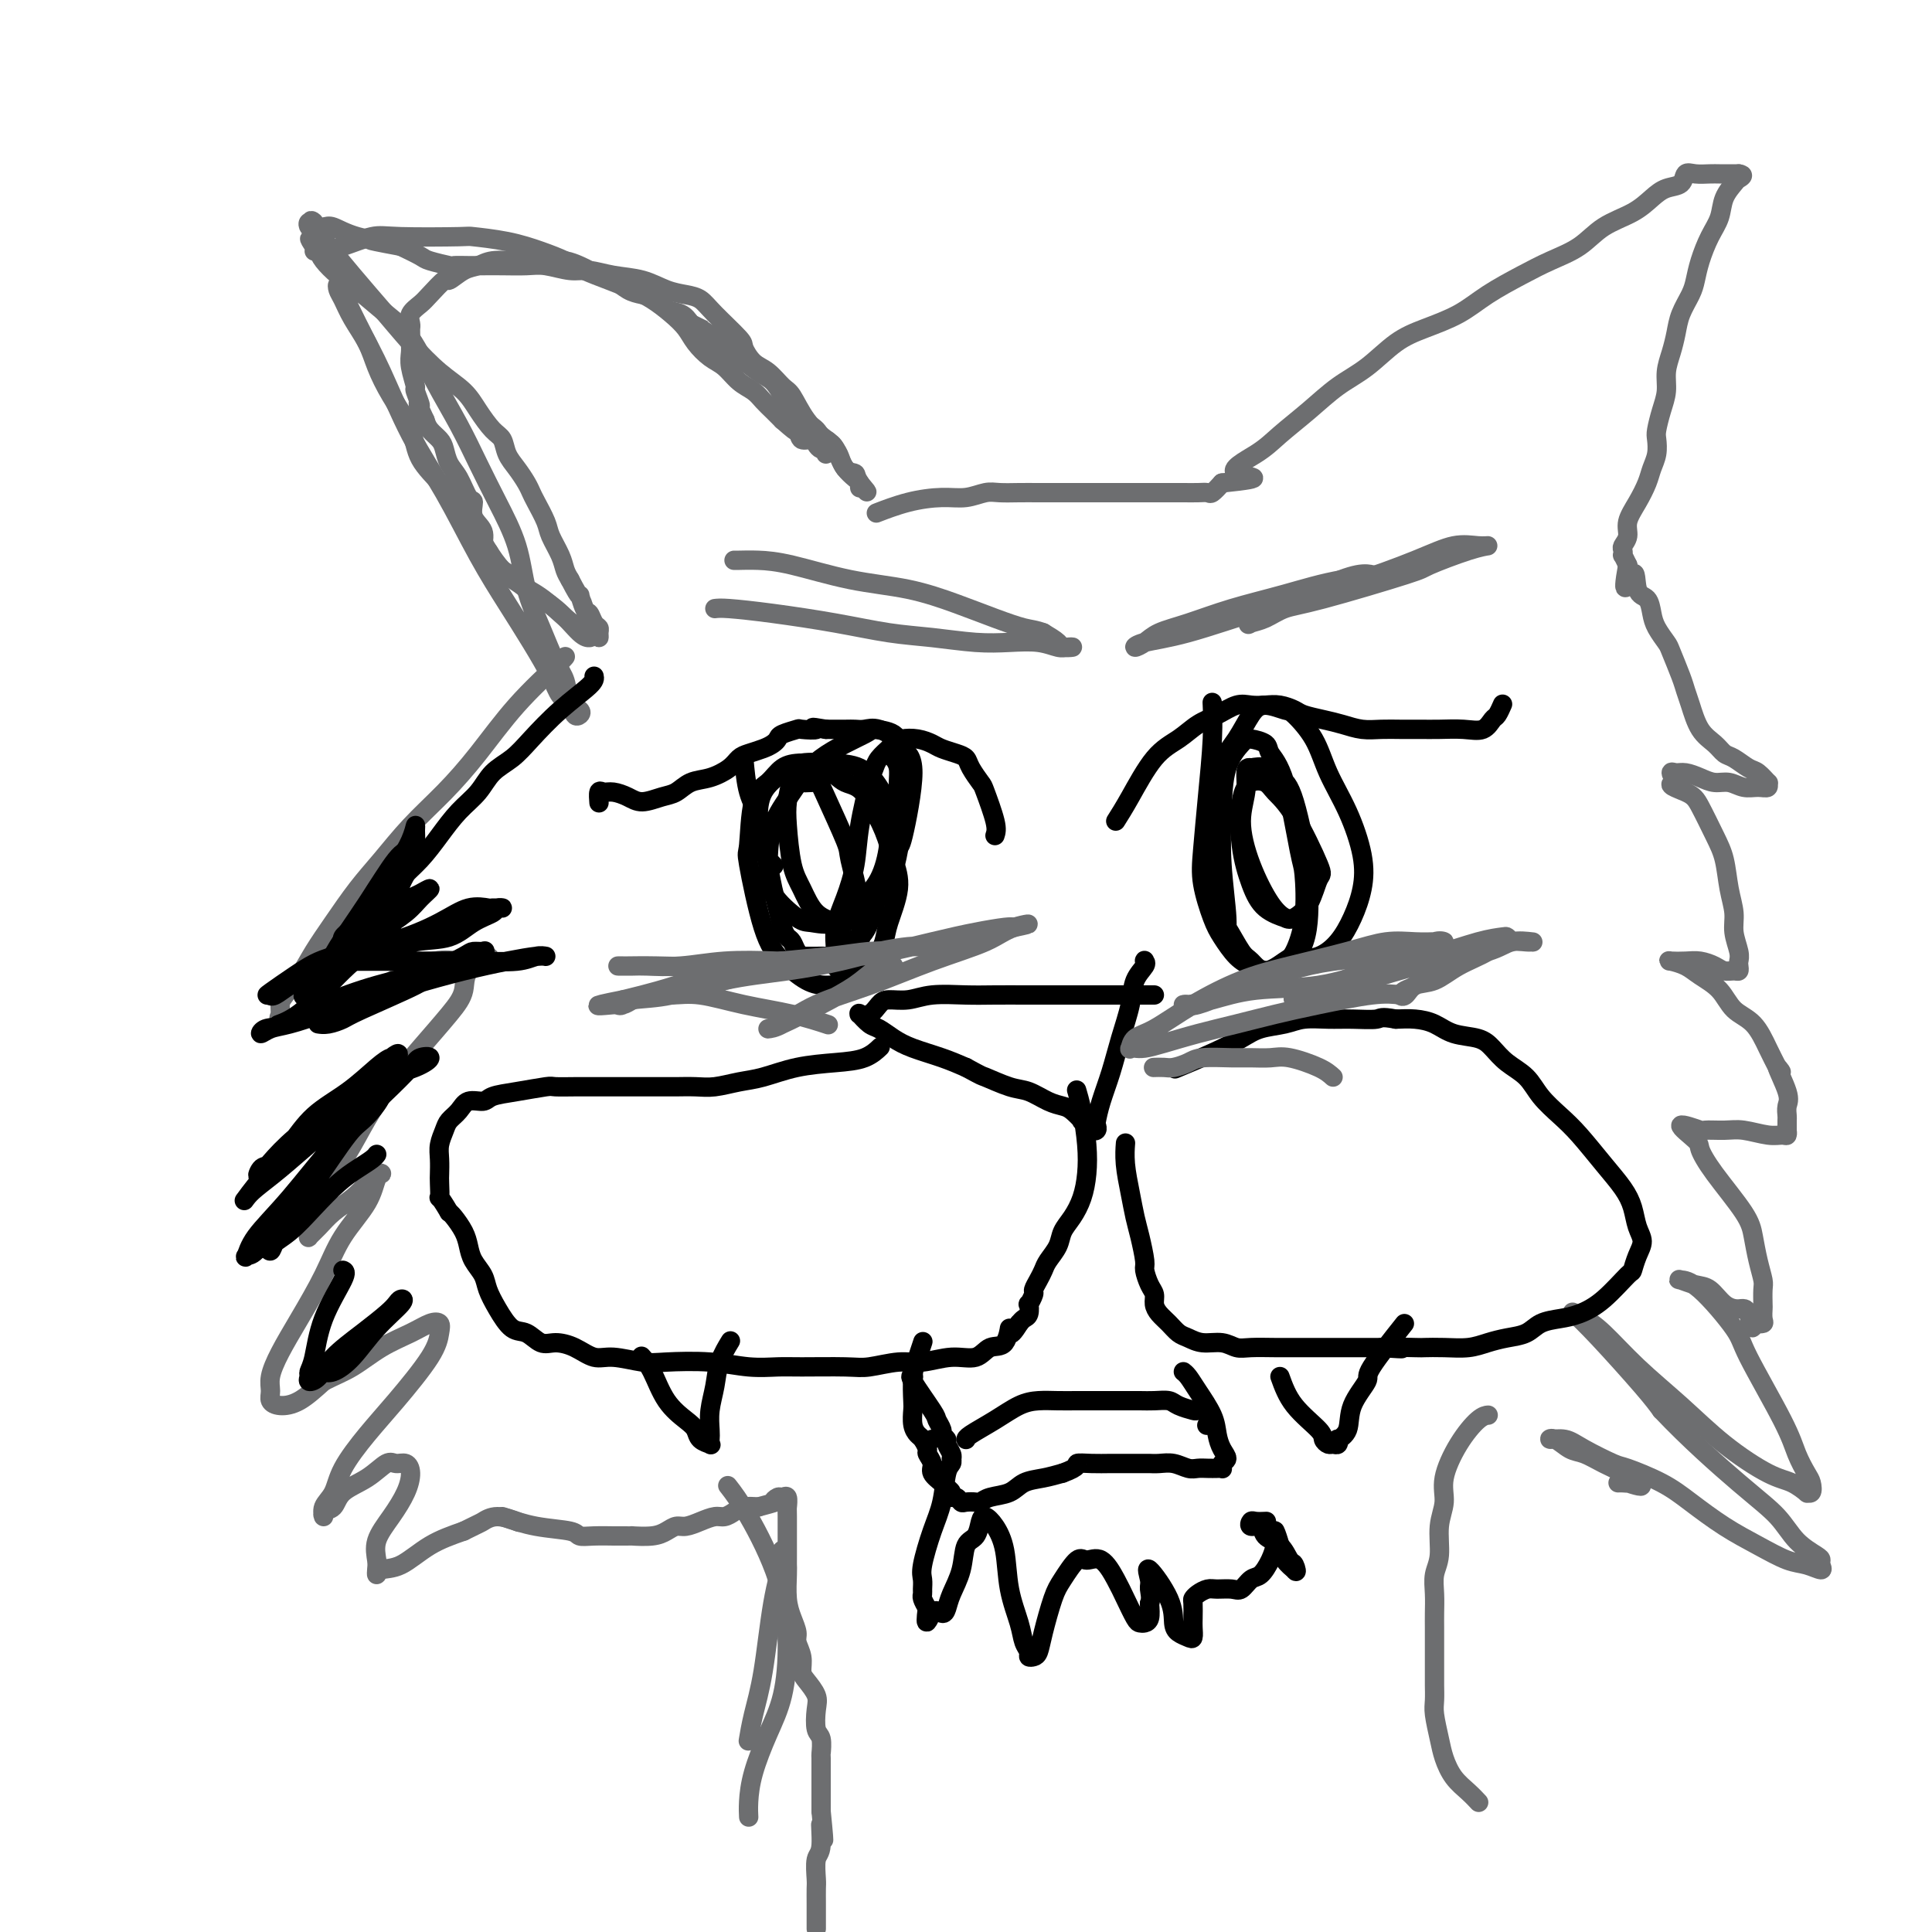 <svg viewBox='0 0 400 400' version='1.1' xmlns='http://www.w3.org/2000/svg' xmlns:xlink='http://www.w3.org/1999/xlink'><g fill='none' stroke='#6D6E70' stroke-width='4' stroke-linecap='round' stroke-linejoin='round'><path d='M117,136c0.037,-0.051 0.074,-0.102 0,0c-0.074,0.102 -0.258,0.356 -2,2c-1.742,1.644 -5.042,4.679 -8,8c-2.958,3.321 -5.574,6.927 -8,10c-2.426,3.073 -4.662,5.612 -7,8c-2.338,2.388 -4.779,4.627 -7,7c-2.221,2.373 -4.222,4.882 -6,7c-1.778,2.118 -3.334,3.845 -5,6c-1.666,2.155 -3.441,4.737 -5,7c-1.559,2.263 -2.900,4.207 -4,6c-1.100,1.793 -1.957,3.437 -3,5c-1.043,1.563 -2.271,3.046 -3,4c-0.729,0.954 -0.958,1.378 -1,2c-0.042,0.622 0.104,1.442 0,2c-0.104,0.558 -0.459,0.853 0,1c0.459,0.147 1.734,0.147 3,0c1.266,-0.147 2.525,-0.439 4,-1c1.475,-0.561 3.165,-1.390 5,-2c1.835,-0.610 3.815,-1.001 6,-2c2.185,-0.999 4.574,-2.608 7,-4c2.426,-1.392 4.887,-2.569 7,-3c2.113,-0.431 3.877,-0.116 5,0c1.123,0.116 1.607,0.033 2,0c0.393,-0.033 0.697,-0.017 1,0'/><path d='M98,199c6.282,-1.723 1.988,-0.529 0,1c-1.988,1.529 -1.669,3.394 -2,5c-0.331,1.606 -1.312,2.955 -3,5c-1.688,2.045 -4.084,4.787 -6,7c-1.916,2.213 -3.353,3.897 -5,6c-1.647,2.103 -3.506,4.626 -5,7c-1.494,2.374 -2.625,4.601 -4,7c-1.375,2.399 -2.995,4.972 -4,7c-1.005,2.028 -1.395,3.511 -2,5c-0.605,1.489 -1.425,2.982 -2,4c-0.575,1.018 -0.906,1.560 -1,2c-0.094,0.440 0.050,0.778 0,1c-0.050,0.222 -0.295,0.327 0,0c0.295,-0.327 1.129,-1.086 2,-2c0.871,-0.914 1.779,-1.982 3,-3c1.221,-1.018 2.755,-1.985 4,-3c1.245,-1.015 2.201,-2.076 3,-3c0.799,-0.924 1.442,-1.709 2,-2c0.558,-0.291 1.032,-0.087 1,0c-0.032,0.087 -0.570,0.058 -1,1c-0.430,0.942 -0.751,2.855 -2,5c-1.249,2.145 -3.424,4.521 -5,7c-1.576,2.479 -2.551,5.062 -4,8c-1.449,2.938 -3.370,6.230 -5,9c-1.630,2.770 -2.968,5.019 -4,7c-1.032,1.981 -1.758,3.693 -2,5c-0.242,1.307 -0.001,2.209 0,3c0.001,0.791 -0.237,1.470 0,2c0.237,0.530 0.948,0.912 2,1c1.052,0.088 2.443,-0.118 4,-1c1.557,-0.882 3.278,-2.441 5,-4'/><path d='M67,286c2.470,-1.251 4.144,-1.877 6,-3c1.856,-1.123 3.895,-2.741 6,-4c2.105,-1.259 4.275,-2.158 6,-3c1.725,-0.842 3.005,-1.627 4,-2c0.995,-0.373 1.706,-0.336 2,0c0.294,0.336 0.170,0.970 0,2c-0.170,1.030 -0.387,2.457 -2,5c-1.613,2.543 -4.622,6.203 -7,9c-2.378,2.797 -4.125,4.730 -6,7c-1.875,2.270 -3.877,4.878 -5,7c-1.123,2.122 -1.366,3.758 -2,5c-0.634,1.242 -1.659,2.089 -2,3c-0.341,0.911 0.001,1.886 0,2c-0.001,0.114 -0.344,-0.632 0,-1c0.344,-0.368 1.376,-0.357 2,-1c0.624,-0.643 0.839,-1.939 2,-3c1.161,-1.061 3.268,-1.887 5,-3c1.732,-1.113 3.089,-2.511 4,-3c0.911,-0.489 1.374,-0.067 2,0c0.626,0.067 1.414,-0.219 2,0c0.586,0.219 0.970,0.944 1,2c0.030,1.056 -0.293,2.443 -1,4c-0.707,1.557 -1.797,3.283 -3,5c-1.203,1.717 -2.517,3.423 -3,5c-0.483,1.577 -0.133,3.025 0,4c0.133,0.975 0.049,1.478 0,2c-0.049,0.522 -0.063,1.062 0,1c0.063,-0.062 0.202,-0.728 1,-1c0.798,-0.272 2.253,-0.150 4,-1c1.747,-0.850 3.785,-2.671 6,-4c2.215,-1.329 4.608,-2.164 7,-3'/><path d='M96,317c3.573,-1.769 3.504,-1.691 4,-2c0.496,-0.309 1.557,-1.006 3,-1c1.443,0.006 3.270,0.716 4,1c0.730,0.284 0.365,0.142 0,0'/><path d='M122,132c0.121,-0.009 0.241,-0.019 0,0c-0.241,0.019 -0.845,0.066 -2,-1c-1.155,-1.066 -2.863,-3.244 -5,-5c-2.137,-1.756 -4.705,-3.091 -6,-4c-1.295,-0.909 -1.318,-1.394 -2,-2c-0.682,-0.606 -2.023,-1.334 -3,-2c-0.977,-0.666 -1.590,-1.269 -2,-2c-0.410,-0.731 -0.617,-1.591 -1,-2c-0.383,-0.409 -0.942,-0.369 -1,-1c-0.058,-0.631 0.385,-1.933 0,-3c-0.385,-1.067 -1.598,-1.899 -2,-3c-0.402,-1.101 0.008,-2.473 0,-3c-0.008,-0.527 -0.435,-0.210 -1,-1c-0.565,-0.790 -1.268,-2.687 -2,-4c-0.732,-1.313 -1.492,-2.042 -2,-3c-0.508,-0.958 -0.765,-2.143 -1,-3c-0.235,-0.857 -0.448,-1.385 -1,-2c-0.552,-0.615 -1.443,-1.319 -2,-2c-0.557,-0.681 -0.778,-1.341 -1,-2'/><path d='M88,87c-2.327,-4.986 -1.145,-2.950 -1,-3c0.145,-0.050 -0.746,-2.187 -1,-3c-0.254,-0.813 0.128,-0.301 0,-1c-0.128,-0.699 -0.766,-2.607 -1,-4c-0.234,-1.393 -0.062,-2.270 0,-3c0.062,-0.730 0.015,-1.312 0,-2c-0.015,-0.688 0.002,-1.483 0,-2c-0.002,-0.517 -0.024,-0.756 0,-1c0.024,-0.244 0.094,-0.494 0,-1c-0.094,-0.506 -0.353,-1.268 0,-2c0.353,-0.732 1.319,-1.432 2,-2c0.681,-0.568 1.078,-1.002 2,-2c0.922,-0.998 2.370,-2.558 3,-3c0.630,-0.442 0.443,0.235 1,0c0.557,-0.235 1.857,-1.384 3,-2c1.143,-0.616 2.129,-0.701 3,-1c0.871,-0.299 1.625,-0.813 3,-1c1.375,-0.187 3.369,-0.047 5,0c1.631,0.047 2.898,0.001 4,0c1.102,-0.001 2.038,0.041 3,0c0.962,-0.041 1.951,-0.167 3,0c1.049,0.167 2.157,0.626 3,1c0.843,0.374 1.422,0.664 2,1c0.578,0.336 1.156,0.719 2,1c0.844,0.281 1.954,0.460 3,1c1.046,0.540 2.027,1.439 3,2c0.973,0.561 1.937,0.783 3,1c1.063,0.217 2.223,0.429 3,1c0.777,0.571 1.171,1.500 2,2c0.829,0.500 2.094,0.571 3,1c0.906,0.429 1.453,1.214 2,2'/><path d='M143,67c4.323,2.145 2.129,1.007 2,1c-0.129,-0.007 1.806,1.119 3,2c1.194,0.881 1.646,1.519 2,2c0.354,0.481 0.610,0.804 1,1c0.390,0.196 0.915,0.265 2,1c1.085,0.735 2.729,2.137 4,3c1.271,0.863 2.170,1.186 3,2c0.830,0.814 1.592,2.118 2,3c0.408,0.882 0.463,1.340 1,2c0.537,0.660 1.558,1.520 2,2c0.442,0.480 0.307,0.579 1,1c0.693,0.421 2.213,1.162 3,2c0.787,0.838 0.840,1.771 1,2c0.160,0.229 0.428,-0.247 1,0c0.572,0.247 1.449,1.218 2,2c0.551,0.782 0.774,1.377 1,2c0.226,0.623 0.453,1.275 1,2c0.547,0.725 1.415,1.524 2,2c0.585,0.476 0.888,0.628 1,1c0.112,0.372 0.032,0.963 0,1c-0.032,0.037 -0.016,-0.482 0,-1'/><path d='M178,100c2.820,3.370 0.871,1.294 0,0c-0.871,-1.294 -0.662,-1.807 -1,-2c-0.338,-0.193 -1.221,-0.065 -2,-1c-0.779,-0.935 -1.454,-2.931 -2,-4c-0.546,-1.069 -0.964,-1.211 -2,-2c-1.036,-0.789 -2.689,-2.227 -4,-4c-1.311,-1.773 -2.278,-3.883 -3,-5c-0.722,-1.117 -1.198,-1.241 -2,-2c-0.802,-0.759 -1.930,-2.153 -3,-3c-1.070,-0.847 -2.082,-1.148 -3,-2c-0.918,-0.852 -1.743,-2.256 -2,-3c-0.257,-0.744 0.053,-0.828 -1,-2c-1.053,-1.172 -3.469,-3.431 -5,-5c-1.531,-1.569 -2.176,-2.447 -3,-3c-0.824,-0.553 -1.827,-0.779 -3,-1c-1.173,-0.221 -2.518,-0.436 -4,-1c-1.482,-0.564 -3.103,-1.475 -5,-2c-1.897,-0.525 -4.071,-0.662 -6,-1c-1.929,-0.338 -3.614,-0.875 -5,-1c-1.386,-0.125 -2.471,0.163 -4,0c-1.529,-0.163 -3.500,-0.776 -5,-1c-1.500,-0.224 -2.529,-0.060 -4,0c-1.471,0.060 -3.385,0.017 -5,0c-1.615,-0.017 -2.930,-0.008 -4,0c-1.070,0.008 -1.895,0.014 -3,0c-1.105,-0.014 -2.489,-0.048 -3,0c-0.511,0.048 -0.147,0.178 -1,0c-0.853,-0.178 -2.922,-0.663 -4,-1c-1.078,-0.337 -1.165,-0.525 -2,-1c-0.835,-0.475 -2.417,-1.238 -4,-2'/><path d='M83,51c-10.269,-1.900 -4.940,-1.150 -4,-1c0.940,0.150 -2.508,-0.298 -5,-1c-2.492,-0.702 -4.028,-1.656 -5,-2c-0.972,-0.344 -1.379,-0.077 -2,0c-0.621,0.077 -1.455,-0.037 -2,0c-0.545,0.037 -0.800,0.224 -1,0c-0.200,-0.224 -0.345,-0.860 0,-1c0.345,-0.140 1.178,0.214 1,0c-0.178,-0.214 -1.368,-0.998 0,1c1.368,1.998 5.293,6.778 8,10c2.707,3.222 4.194,4.885 6,7c1.806,2.115 3.929,4.682 6,7c2.071,2.318 4.089,4.388 6,6c1.911,1.612 3.716,2.767 5,4c1.284,1.233 2.049,2.546 3,4c0.951,1.454 2.090,3.051 3,4c0.910,0.949 1.592,1.252 2,2c0.408,0.748 0.542,1.942 1,3c0.458,1.058 1.240,1.981 2,3c0.760,1.019 1.498,2.134 2,3c0.502,0.866 0.768,1.484 1,2c0.232,0.516 0.429,0.929 1,2c0.571,1.071 1.515,2.801 2,4c0.485,1.199 0.511,1.868 1,3c0.489,1.132 1.439,2.728 2,4c0.561,1.272 0.732,2.221 1,3c0.268,0.779 0.634,1.390 1,2'/><path d='M118,120c2.571,4.992 1.999,2.973 2,3c0.001,0.027 0.574,2.101 1,3c0.426,0.899 0.703,0.624 1,1c0.297,0.376 0.614,1.404 1,2c0.386,0.596 0.841,0.761 1,1c0.159,0.239 0.021,0.553 0,1c-0.021,0.447 0.076,1.026 0,1c-0.076,-0.026 -0.325,-0.656 -1,-1c-0.675,-0.344 -1.774,-0.403 -3,-1c-1.226,-0.597 -2.577,-1.733 -4,-3c-1.423,-1.267 -2.917,-2.665 -5,-4c-2.083,-1.335 -4.755,-2.605 -7,-5c-2.245,-2.395 -4.064,-5.913 -6,-9c-1.936,-3.087 -3.989,-5.742 -6,-8c-2.011,-2.258 -3.980,-4.119 -5,-6c-1.020,-1.881 -1.092,-3.784 -2,-6c-0.908,-2.216 -2.653,-4.747 -4,-7c-1.347,-2.253 -2.298,-4.228 -3,-6c-0.702,-1.772 -1.156,-3.342 -2,-5c-0.844,-1.658 -2.080,-3.406 -3,-5c-0.920,-1.594 -1.525,-3.036 -2,-4c-0.475,-0.964 -0.820,-1.452 -1,-2c-0.180,-0.548 -0.194,-1.157 0,-1c0.194,0.157 0.597,1.078 1,2'/><path d='M71,61c-2.025,-4.336 0.911,1.824 3,6c2.089,4.176 3.331,6.368 5,10c1.669,3.632 3.765,8.702 6,13c2.235,4.298 4.609,7.822 7,12c2.391,4.178 4.800,9.010 7,13c2.200,3.990 4.190,7.138 6,10c1.810,2.862 3.441,5.440 5,8c1.559,2.560 3.048,5.103 4,7c0.952,1.897 1.367,3.147 2,4c0.633,0.853 1.483,1.310 2,2c0.517,0.690 0.700,1.612 1,2c0.300,0.388 0.716,0.242 1,0c0.284,-0.242 0.435,-0.579 0,-1c-0.435,-0.421 -1.458,-0.927 -2,-2c-0.542,-1.073 -0.605,-2.713 -1,-4c-0.395,-1.287 -1.123,-2.221 -2,-4c-0.877,-1.779 -1.904,-4.402 -3,-7c-1.096,-2.598 -2.263,-5.171 -3,-8c-0.737,-2.829 -1.046,-5.915 -2,-9c-0.954,-3.085 -2.554,-6.170 -4,-9c-1.446,-2.830 -2.737,-5.406 -4,-8c-1.263,-2.594 -2.498,-5.205 -4,-8c-1.502,-2.795 -3.273,-5.773 -5,-9c-1.727,-3.227 -3.412,-6.702 -5,-9c-1.588,-2.298 -3.081,-3.417 -5,-5c-1.919,-1.583 -4.266,-3.629 -6,-5c-1.734,-1.371 -2.857,-2.069 -4,-3c-1.143,-0.931 -2.308,-2.097 -3,-3c-0.692,-0.903 -0.912,-1.544 -1,-2c-0.088,-0.456 -0.044,-0.728 0,-1'/><path d='M66,51c-3.151,-3.001 -1.528,-1.002 -1,0c0.528,1.002 -0.039,1.007 0,1c0.039,-0.007 0.683,-0.026 1,0c0.317,0.026 0.307,0.098 1,0c0.693,-0.098 2.089,-0.367 4,-1c1.911,-0.633 4.336,-1.632 6,-2c1.664,-0.368 2.566,-0.107 6,0c3.434,0.107 9.402,0.059 12,0c2.598,-0.059 1.828,-0.129 3,0c1.172,0.129 4.286,0.457 7,1c2.714,0.543 5.026,1.300 7,2c1.974,0.700 3.609,1.341 5,2c1.391,0.659 2.539,1.334 4,2c1.461,0.666 3.235,1.322 5,2c1.765,0.678 3.522,1.378 5,2c1.478,0.622 2.678,1.168 4,2c1.322,0.832 2.766,1.951 4,3c1.234,1.049 2.259,2.028 3,3c0.741,0.972 1.199,1.937 2,3c0.801,1.063 1.944,2.224 3,3c1.056,0.776 2.026,1.166 3,2c0.974,0.834 1.952,2.110 3,3c1.048,0.890 2.168,1.393 3,2c0.832,0.607 1.378,1.317 2,2c0.622,0.683 1.321,1.338 2,2c0.679,0.662 1.340,1.331 2,2'/><path d='M162,87c4.578,4.067 2.522,1.733 2,1c-0.522,-0.733 0.490,0.133 1,1c0.510,0.867 0.519,1.735 1,2c0.481,0.265 1.435,-0.074 2,0c0.565,0.074 0.740,0.559 1,1c0.260,0.441 0.606,0.836 1,1c0.394,0.164 0.838,0.095 1,0c0.162,-0.095 0.044,-0.218 0,0c-0.044,0.218 -0.012,0.777 0,1c0.012,0.223 0.006,0.112 0,0'/><path d='M182,106c-0.500,0.194 -1.001,0.388 0,0c1.001,-0.388 3.502,-1.358 6,-2c2.498,-0.642 4.993,-0.957 7,-1c2.007,-0.043 3.526,0.185 5,0c1.474,-0.185 2.904,-0.781 4,-1c1.096,-0.219 1.857,-0.059 3,0c1.143,0.059 2.668,0.016 4,0c1.332,-0.016 2.471,-0.004 4,0c1.529,0.004 3.449,0.001 5,0c1.551,-0.001 2.733,-0.000 4,0c1.267,0.000 2.618,0.000 4,0c1.382,-0.000 2.796,-0.000 4,0c1.204,0.000 2.198,-0.000 3,0c0.802,0.000 1.412,0.000 2,0c0.588,-0.000 1.156,-0.000 2,0c0.844,0.000 1.966,0.002 3,0c1.034,-0.002 1.982,-0.006 3,0c1.018,0.006 2.108,0.022 3,0c0.892,-0.022 1.586,-0.083 2,0c0.414,0.083 0.547,0.309 1,0c0.453,-0.309 1.227,-1.155 2,-2'/><path d='M253,100c11.481,-1.187 4.684,-1.153 3,-2c-1.684,-0.847 1.745,-2.574 4,-4c2.255,-1.426 3.337,-2.553 5,-4c1.663,-1.447 3.909,-3.216 6,-5c2.091,-1.784 4.029,-3.582 6,-5c1.971,-1.418 3.977,-2.454 6,-4c2.023,-1.546 4.063,-3.600 6,-5c1.937,-1.400 3.773,-2.146 6,-3c2.227,-0.854 4.847,-1.816 7,-3c2.153,-1.184 3.841,-2.589 6,-4c2.159,-1.411 4.790,-2.828 7,-4c2.210,-1.172 3.999,-2.099 6,-3c2.001,-0.901 4.215,-1.775 6,-3c1.785,-1.225 3.140,-2.799 5,-4c1.860,-1.201 4.224,-2.028 6,-3c1.776,-0.972 2.964,-2.089 4,-3c1.036,-0.911 1.919,-1.617 3,-2c1.081,-0.383 2.358,-0.442 3,-1c0.642,-0.558 0.648,-1.614 1,-2c0.352,-0.386 1.050,-0.104 2,0c0.950,0.104 2.153,0.028 3,0c0.847,-0.028 1.337,-0.007 2,0c0.663,0.007 1.497,0.002 2,0c0.503,-0.002 0.674,-0.001 1,0c0.326,0.001 0.807,0.000 1,0c0.193,-0.000 0.096,-0.000 0,0'/><path d='M360,36c1.423,0.201 0.481,0.702 0,1c-0.481,0.298 -0.500,0.393 -1,1c-0.500,0.607 -1.482,1.727 -2,3c-0.518,1.273 -0.571,2.699 -1,4c-0.429,1.301 -1.232,2.476 -2,4c-0.768,1.524 -1.501,3.397 -2,5c-0.499,1.603 -0.763,2.935 -1,4c-0.237,1.065 -0.446,1.863 -1,3c-0.554,1.137 -1.454,2.614 -2,4c-0.546,1.386 -0.737,2.680 -1,4c-0.263,1.320 -0.596,2.665 -1,4c-0.404,1.335 -0.879,2.660 -1,4c-0.121,1.340 0.112,2.693 0,4c-0.112,1.307 -0.569,2.566 -1,4c-0.431,1.434 -0.836,3.044 -1,4c-0.164,0.956 -0.088,1.259 0,2c0.088,0.741 0.188,1.920 0,3c-0.188,1.080 -0.662,2.060 -1,3c-0.338,0.940 -0.539,1.838 -1,3c-0.461,1.162 -1.181,2.587 -2,4c-0.819,1.413 -1.736,2.814 -2,4c-0.264,1.186 0.125,2.159 0,3c-0.125,0.841 -0.763,1.551 -1,2c-0.237,0.449 -0.074,0.636 0,1c0.074,0.364 0.058,0.906 0,1c-0.058,0.094 -0.160,-0.259 0,0c0.160,0.259 0.580,1.129 1,2'/><path d='M337,117c-1.507,8.337 0.225,3.181 1,2c0.775,-1.181 0.593,1.613 1,3c0.407,1.387 1.403,1.366 2,2c0.597,0.634 0.794,1.923 1,3c0.206,1.077 0.423,1.940 1,3c0.577,1.060 1.516,2.315 2,3c0.484,0.685 0.513,0.799 1,2c0.487,1.201 1.433,3.490 2,5c0.567,1.510 0.757,2.240 1,3c0.243,0.760 0.539,1.550 1,3c0.461,1.450 1.086,3.558 2,5c0.914,1.442 2.117,2.216 3,3c0.883,0.784 1.446,1.577 2,2c0.554,0.423 1.101,0.476 2,1c0.899,0.524 2.151,1.517 3,2c0.849,0.483 1.294,0.455 2,1c0.706,0.545 1.672,1.664 2,2c0.328,0.336 0.016,-0.110 0,0c-0.016,0.110 0.264,0.776 0,1c-0.264,0.224 -1.070,0.005 -2,0c-0.930,-0.005 -1.982,0.205 -3,0c-1.018,-0.205 -2.002,-0.825 -3,-1c-0.998,-0.175 -2.009,0.095 -3,0c-0.991,-0.095 -1.962,-0.556 -3,-1c-1.038,-0.444 -2.144,-0.872 -3,-1c-0.856,-0.128 -1.461,0.042 -2,0c-0.539,-0.042 -1.011,-0.298 -1,0c0.011,0.298 0.506,1.149 1,2'/><path d='M347,162c-2.627,0.352 0.304,1.233 2,2c1.696,0.767 2.157,1.419 3,3c0.843,1.581 2.067,4.092 3,6c0.933,1.908 1.574,3.214 2,5c0.426,1.786 0.636,4.051 1,6c0.364,1.949 0.882,3.583 1,5c0.118,1.417 -0.164,2.618 0,4c0.164,1.382 0.774,2.944 1,4c0.226,1.056 0.069,1.604 0,2c-0.069,0.396 -0.048,0.639 0,1c0.048,0.361 0.123,0.839 0,1c-0.123,0.161 -0.444,0.005 -1,0c-0.556,-0.005 -1.347,0.143 -2,0c-0.653,-0.143 -1.169,-0.575 -2,-1c-0.831,-0.425 -1.979,-0.844 -3,-1c-1.021,-0.156 -1.916,-0.051 -3,0c-1.084,0.051 -2.358,0.046 -3,0c-0.642,-0.046 -0.651,-0.132 0,0c0.651,0.132 1.963,0.484 3,1c1.037,0.516 1.801,1.198 3,2c1.199,0.802 2.835,1.726 4,3c1.165,1.274 1.859,2.898 3,4c1.141,1.102 2.730,1.681 4,3c1.270,1.319 2.220,3.377 3,5c0.780,1.623 1.390,2.812 2,4'/><path d='M368,221c1.735,2.212 0.073,-0.257 0,0c-0.073,0.257 1.445,3.239 2,5c0.555,1.761 0.149,2.299 0,3c-0.149,0.701 -0.039,1.565 0,2c0.039,0.435 0.009,0.442 0,1c-0.009,0.558 0.005,1.667 0,2c-0.005,0.333 -0.027,-0.111 0,0c0.027,0.111 0.105,0.776 0,1c-0.105,0.224 -0.394,0.007 -1,0c-0.606,-0.007 -1.531,0.196 -3,0c-1.469,-0.196 -3.483,-0.791 -5,-1c-1.517,-0.209 -2.535,-0.032 -4,0c-1.465,0.032 -3.375,-0.082 -4,0c-0.625,0.082 0.034,0.359 -1,0c-1.034,-0.359 -3.763,-1.356 -4,-1c-0.237,0.356 2.016,2.064 3,3c0.984,0.936 0.697,1.099 1,2c0.303,0.901 1.195,2.539 3,5c1.805,2.461 4.522,5.746 6,8c1.478,2.254 1.716,3.476 2,5c0.284,1.524 0.612,3.349 1,5c0.388,1.651 0.836,3.128 1,4c0.164,0.872 0.046,1.137 0,2c-0.046,0.863 -0.018,2.322 0,3c0.018,0.678 0.025,0.573 0,1c-0.025,0.427 -0.084,1.384 0,2c0.084,0.616 0.310,0.890 0,1c-0.310,0.110 -1.155,0.055 -2,0'/><path d='M363,274c-0.143,2.388 -0.502,-0.641 -1,-2c-0.498,-1.359 -1.135,-1.047 -2,-1c-0.865,0.047 -1.957,-0.169 -3,-1c-1.043,-0.831 -2.036,-2.275 -3,-3c-0.964,-0.725 -1.897,-0.731 -3,-1c-1.103,-0.269 -2.375,-0.801 -3,-1c-0.625,-0.199 -0.603,-0.067 0,0c0.603,0.067 1.785,0.068 4,2c2.215,1.932 5.462,5.796 7,8c1.538,2.204 1.368,2.750 3,6c1.632,3.250 5.065,9.204 7,13c1.935,3.796 2.370,5.433 3,7c0.630,1.567 1.453,3.063 2,4c0.547,0.937 0.818,1.316 1,2c0.182,0.684 0.276,1.672 0,2c-0.276,0.328 -0.920,-0.005 -1,0c-0.080,0.005 0.404,0.349 0,0c-0.404,-0.349 -1.698,-1.392 -3,-2c-1.302,-0.608 -2.613,-0.782 -5,-2c-2.387,-1.218 -5.850,-3.482 -9,-6c-3.150,-2.518 -5.985,-5.291 -9,-8c-3.015,-2.709 -6.208,-5.356 -9,-8c-2.792,-2.644 -5.182,-5.287 -7,-7c-1.818,-1.713 -3.063,-2.496 -4,-3c-0.937,-0.504 -1.566,-0.729 -2,-1c-0.434,-0.271 -0.673,-0.588 0,0c0.673,0.588 2.258,2.081 5,5c2.742,2.919 6.641,7.262 9,10c2.359,2.738 3.180,3.869 4,5'/><path d='M344,292c5.662,5.981 11.819,11.434 16,15c4.181,3.566 6.388,5.245 8,7c1.612,1.755 2.630,3.585 4,5c1.370,1.415 3.091,2.414 4,3c0.909,0.586 1.007,0.758 1,1c-0.007,0.242 -0.121,0.554 0,1c0.121,0.446 0.475,1.027 0,1c-0.475,-0.027 -1.778,-0.660 -3,-1c-1.222,-0.340 -2.364,-0.387 -4,-1c-1.636,-0.613 -3.766,-1.793 -6,-3c-2.234,-1.207 -4.573,-2.440 -7,-4c-2.427,-1.560 -4.943,-3.446 -7,-5c-2.057,-1.554 -3.656,-2.774 -6,-4c-2.344,-1.226 -5.435,-2.458 -7,-3c-1.565,-0.542 -1.605,-0.396 -3,-1c-1.395,-0.604 -4.144,-1.959 -6,-3c-1.856,-1.041 -2.818,-1.769 -4,-2c-1.182,-0.231 -2.582,0.035 -3,0c-0.418,-0.035 0.148,-0.370 1,0c0.852,0.370 1.992,1.447 3,2c1.008,0.553 1.885,0.583 3,1c1.115,0.417 2.467,1.222 4,2c1.533,0.778 3.248,1.529 4,2c0.752,0.471 0.541,0.662 1,1c0.459,0.338 1.587,0.823 2,1c0.413,0.177 0.111,0.048 0,0c-0.111,-0.048 -0.032,-0.014 0,0c0.032,0.014 0.016,0.007 0,0'/><path d='M339,307c2.320,1.392 -0.881,0.373 -2,0c-1.119,-0.373 -0.156,-0.100 0,0c0.156,0.100 -0.497,0.027 -1,0c-0.503,-0.027 -0.858,-0.008 -1,0c-0.142,0.008 -0.071,0.004 0,0'/><path d='M104,314c2.211,0.762 4.422,1.525 7,2c2.578,0.475 5.523,0.663 7,1c1.477,0.337 1.487,0.822 2,1c0.513,0.178 1.529,0.048 3,0c1.471,-0.048 3.396,-0.013 4,0c0.604,0.013 -0.113,0.004 0,0c0.113,-0.004 1.055,-0.004 2,0c0.945,0.004 1.891,0.011 2,0c0.109,-0.011 -0.621,-0.041 0,0c0.621,0.041 2.592,0.152 4,0c1.408,-0.152 2.254,-0.566 3,-1c0.746,-0.434 1.393,-0.886 2,-1c0.607,-0.114 1.174,0.110 2,0c0.826,-0.110 1.911,-0.555 3,-1c1.089,-0.445 2.181,-0.890 3,-1c0.819,-0.110 1.364,0.115 2,0c0.636,-0.115 1.364,-0.569 2,-1c0.636,-0.431 1.182,-0.837 2,-1c0.818,-0.163 1.909,-0.081 3,0'/><path d='M157,312c4.034,-1.092 3.119,-0.821 3,-1c-0.119,-0.179 0.556,-0.808 1,-1c0.444,-0.192 0.655,0.054 1,0c0.345,-0.054 0.825,-0.408 1,0c0.175,0.408 0.047,1.577 0,2c-0.047,0.423 -0.013,0.101 0,2c0.013,1.899 0.006,6.020 0,8c-0.006,1.980 -0.012,1.819 0,2c0.012,0.181 0.041,0.705 0,2c-0.041,1.295 -0.151,3.361 0,5c0.151,1.639 0.562,2.852 1,4c0.438,1.148 0.904,2.232 1,3c0.096,0.768 -0.177,1.220 0,2c0.177,0.780 0.804,1.887 1,3c0.196,1.113 -0.040,2.231 0,3c0.040,0.769 0.354,1.187 1,2c0.646,0.813 1.623,2.019 2,3c0.377,0.981 0.154,1.737 0,3c-0.154,1.263 -0.237,3.034 0,4c0.237,0.966 0.796,1.125 1,2c0.204,0.875 0.055,2.464 0,3c-0.055,0.536 -0.015,0.020 0,1c0.015,0.980 0.004,3.456 0,5c-0.004,1.544 -0.001,2.155 0,3c0.001,0.845 0.001,1.922 0,3'/><path d='M170,375c1.067,10.525 0.233,4.338 0,3c-0.233,-1.338 0.134,2.173 0,4c-0.134,1.827 -0.768,1.968 -1,3c-0.232,1.032 -0.062,2.953 0,4c0.062,1.047 0.017,1.220 0,2c-0.017,0.780 -0.004,2.168 0,3c0.004,0.832 0.001,1.109 0,2c-0.001,0.891 -0.000,2.398 0,3c0.000,0.602 0.000,0.301 0,0'/><path d='M308,293c0.009,-0.001 0.019,-0.001 0,0c-0.019,0.001 -0.065,0.005 0,0c0.065,-0.005 0.243,-0.018 0,0c-0.243,0.018 -0.906,0.067 -2,1c-1.094,0.933 -2.618,2.749 -4,5c-1.382,2.251 -2.623,4.937 -3,7c-0.377,2.063 0.109,3.503 0,5c-0.109,1.497 -0.814,3.051 -1,5c-0.186,1.949 0.146,4.293 0,6c-0.146,1.707 -0.771,2.778 -1,4c-0.229,1.222 -0.061,2.594 0,4c0.061,1.406 0.016,2.846 0,4c-0.016,1.154 -0.004,2.023 0,3c0.004,0.977 0.001,2.061 0,3c-0.001,0.939 -0.001,1.733 0,3c0.001,1.267 0.003,3.007 0,4c-0.003,0.993 -0.013,1.241 0,2c0.013,0.759 0.047,2.030 0,3c-0.047,0.970 -0.175,1.638 0,3c0.175,1.362 0.653,3.416 1,5c0.347,1.584 0.563,2.698 1,4c0.437,1.302 1.097,2.792 2,4c0.903,1.208 2.051,2.133 3,3c0.949,0.867 1.700,1.676 2,2c0.300,0.324 0.150,0.162 0,0'/><path d='M151,308c-0.288,-0.370 -0.576,-0.741 0,0c0.576,0.741 2.016,2.593 4,6c1.984,3.407 4.511,8.370 6,13c1.489,4.630 1.940,8.927 2,13c0.060,4.073 -0.271,7.922 -1,11c-0.729,3.078 -1.856,5.386 -3,8c-1.144,2.614 -2.307,5.536 -3,8c-0.693,2.464 -0.917,4.471 -1,6c-0.083,1.529 -0.024,2.580 0,3c0.024,0.420 0.012,0.210 0,0'/><path d='M162,321c0.013,0.014 0.026,0.027 0,0c-0.026,-0.027 -0.090,-0.095 0,0c0.090,0.095 0.336,0.352 0,2c-0.336,1.648 -1.253,4.688 -2,9c-0.747,4.313 -1.324,9.898 -2,14c-0.676,4.102 -1.451,6.720 -2,9c-0.549,2.280 -0.871,4.223 -1,5c-0.129,0.777 -0.064,0.389 0,0'/></g>
<g fill='none' stroke='#000000' stroke-width='4' stroke-linecap='round' stroke-linejoin='round'><path d='M206,173c0.211,-0.629 0.422,-1.257 0,-3c-0.422,-1.743 -1.477,-4.599 -2,-6c-0.523,-1.401 -0.514,-1.345 -1,-2c-0.486,-0.655 -1.466,-2.021 -2,-3c-0.534,-0.979 -0.621,-1.572 -1,-2c-0.379,-0.428 -1.051,-0.689 -2,-1c-0.949,-0.311 -2.174,-0.670 -3,-1c-0.826,-0.330 -1.253,-0.632 -2,-1c-0.747,-0.368 -1.814,-0.802 -3,-1c-1.186,-0.198 -2.492,-0.158 -3,0c-0.508,0.158 -0.217,0.435 -1,0c-0.783,-0.435 -2.638,-1.581 -4,-2c-1.362,-0.419 -2.231,-0.112 -3,0c-0.769,0.112 -1.438,0.030 -2,0c-0.562,-0.030 -1.018,-0.009 -2,0c-0.982,0.009 -2.491,0.004 -4,0'/><path d='M171,151c-4.452,-0.777 -2.082,-0.219 -2,0c0.082,0.219 -2.124,0.100 -3,0c-0.876,-0.100 -0.422,-0.182 -1,0c-0.578,0.182 -2.189,0.626 -3,1c-0.811,0.374 -0.822,0.677 -1,1c-0.178,0.323 -0.521,0.667 -1,1c-0.479,0.333 -1.093,0.657 -2,1c-0.907,0.343 -2.108,0.707 -3,1c-0.892,0.293 -1.474,0.516 -2,1c-0.526,0.484 -0.996,1.228 -2,2c-1.004,0.772 -2.541,1.570 -4,2c-1.459,0.430 -2.841,0.491 -4,1c-1.159,0.509 -2.096,1.467 -3,2c-0.904,0.533 -1.776,0.641 -3,1c-1.224,0.359 -2.801,0.970 -4,1c-1.199,0.030 -2.020,-0.520 -3,-1c-0.980,-0.480 -2.119,-0.888 -3,-1c-0.881,-0.112 -1.504,0.073 -2,0c-0.496,-0.073 -0.864,-0.404 -1,0c-0.136,0.404 -0.039,1.544 0,2c0.039,0.456 0.019,0.228 0,0'/><path d='M154,157c0.220,2.512 0.440,5.025 1,7c0.560,1.975 1.459,3.413 2,5c0.541,1.587 0.722,3.325 1,5c0.278,1.675 0.652,3.289 1,5c0.348,1.711 0.671,3.518 1,5c0.329,1.482 0.665,2.638 1,4c0.335,1.362 0.668,2.929 1,4c0.332,1.071 0.663,1.646 1,2c0.337,0.354 0.682,0.487 1,1c0.318,0.513 0.610,1.405 1,2c0.390,0.595 0.877,0.891 1,1c0.123,0.109 -0.118,0.029 0,0c0.118,-0.029 0.595,-0.007 1,0c0.405,0.007 0.738,0.000 1,0c0.262,-0.000 0.453,0.007 1,0c0.547,-0.007 1.448,-0.028 2,0c0.552,0.028 0.753,0.103 1,0c0.247,-0.103 0.539,-0.386 1,-1c0.461,-0.614 1.093,-1.559 2,-2c0.907,-0.441 2.091,-0.378 3,-1c0.909,-0.622 1.543,-1.930 2,-3c0.457,-1.070 0.739,-1.904 1,-3c0.261,-1.096 0.503,-2.456 1,-4c0.497,-1.544 1.248,-3.272 2,-5'/><path d='M184,179c1.094,-2.812 0.829,-2.342 1,-3c0.171,-0.658 0.779,-2.445 1,-4c0.221,-1.555 0.057,-2.879 0,-4c-0.057,-1.121 -0.005,-2.041 0,-3c0.005,-0.959 -0.038,-1.959 0,-3c0.038,-1.041 0.155,-2.123 0,-3c-0.155,-0.877 -0.584,-1.550 -1,-2c-0.416,-0.450 -0.819,-0.678 -1,-1c-0.181,-0.322 -0.142,-0.737 0,-1c0.142,-0.263 0.385,-0.372 0,0c-0.385,0.372 -1.398,1.227 -2,2c-0.602,0.773 -0.794,1.465 -1,2c-0.206,0.535 -0.427,0.914 -1,3c-0.573,2.086 -1.498,5.877 -2,9c-0.502,3.123 -0.580,5.576 -1,8c-0.420,2.424 -1.181,4.820 -2,7c-0.819,2.180 -1.696,4.144 -2,6c-0.304,1.856 -0.034,3.605 0,5c0.034,1.395 -0.167,2.436 0,3c0.167,0.564 0.703,0.650 1,1c0.297,0.350 0.354,0.964 1,1c0.646,0.036 1.880,-0.506 3,-1c1.120,-0.494 2.126,-0.941 3,-2c0.874,-1.059 1.616,-2.728 2,-4c0.384,-1.272 0.409,-2.145 1,-4c0.591,-1.855 1.746,-4.693 2,-7c0.254,-2.307 -0.393,-4.083 -1,-6c-0.607,-1.917 -1.173,-3.976 -2,-6c-0.827,-2.024 -1.913,-4.012 -3,-6'/><path d='M180,166c-1.884,-3.526 -3.596,-3.342 -5,-4c-1.404,-0.658 -2.502,-2.160 -4,-3c-1.498,-0.840 -3.396,-1.019 -5,-1c-1.604,0.019 -2.915,0.236 -4,1c-1.085,0.764 -1.942,2.076 -3,3c-1.058,0.924 -2.315,1.460 -3,4c-0.685,2.540 -0.799,7.083 -1,9c-0.201,1.917 -0.490,1.207 0,4c0.490,2.793 1.759,9.088 3,13c1.241,3.912 2.454,5.442 4,7c1.546,1.558 3.427,3.144 5,4c1.573,0.856 2.840,0.982 4,1c1.160,0.018 2.212,-0.072 3,-1c0.788,-0.928 1.311,-2.693 2,-4c0.689,-1.307 1.544,-2.157 2,-4c0.456,-1.843 0.513,-4.680 0,-8c-0.513,-3.320 -1.597,-7.123 -2,-9c-0.403,-1.877 -0.125,-1.827 -1,-4c-0.875,-2.173 -2.904,-6.570 -4,-9c-1.096,-2.430 -1.261,-2.892 -2,-3c-0.739,-0.108 -2.052,0.137 -3,0c-0.948,-0.137 -1.530,-0.657 -2,0c-0.470,0.657 -0.826,2.491 -1,4c-0.174,1.509 -0.166,2.695 0,5c0.166,2.305 0.489,5.730 1,8c0.511,2.270 1.211,3.385 2,5c0.789,1.615 1.667,3.731 3,5c1.333,1.269 3.120,1.691 4,2c0.880,0.309 0.852,0.506 2,0c1.148,-0.506 3.471,-1.716 5,-3c1.529,-1.284 2.265,-2.642 3,-4'/><path d='M183,184c2.206,-2.906 2.721,-6.670 3,-8c0.279,-1.330 0.322,-0.227 1,-3c0.678,-2.773 1.989,-9.422 2,-13c0.011,-3.578 -1.280,-4.084 -2,-5c-0.720,-0.916 -0.870,-2.242 -2,-3c-1.130,-0.758 -3.241,-0.947 -4,-1c-0.759,-0.053 -0.165,0.032 -2,1c-1.835,0.968 -6.100,2.820 -9,5c-2.900,2.180 -4.434,4.690 -6,7c-1.566,2.310 -3.162,4.422 -4,7c-0.838,2.578 -0.917,5.622 -1,8c-0.083,2.378 -0.168,4.090 1,6c1.168,1.910 3.590,4.019 5,5c1.410,0.981 1.807,0.835 3,1c1.193,0.165 3.183,0.642 5,0c1.817,-0.642 3.463,-2.404 5,-4c1.537,-1.596 2.965,-3.027 4,-5c1.035,-1.973 1.675,-4.490 2,-7c0.325,-2.510 0.334,-5.014 0,-7c-0.334,-1.986 -1.011,-3.456 -2,-5c-0.989,-1.544 -2.289,-3.164 -4,-4c-1.711,-0.836 -3.832,-0.890 -6,-1c-2.168,-0.110 -4.383,-0.276 -6,0c-1.617,0.276 -2.636,0.996 -4,2c-1.364,1.004 -3.073,2.294 -4,4c-0.927,1.706 -1.073,3.828 -1,6c0.073,2.172 0.366,4.392 1,6c0.634,1.608 1.610,2.602 2,3c0.390,0.398 0.195,0.199 0,0'/><path d='M231,170c0.828,-1.307 1.655,-2.615 3,-5c1.345,-2.385 3.206,-5.848 5,-8c1.794,-2.152 3.519,-2.993 5,-4c1.481,-1.007 2.717,-2.178 4,-3c1.283,-0.822 2.611,-1.293 4,-2c1.389,-0.707 2.837,-1.651 4,-2c1.163,-0.349 2.039,-0.105 3,0c0.961,0.105 2.007,0.070 3,0c0.993,-0.070 1.935,-0.174 3,0c1.065,0.174 2.255,0.625 3,1c0.745,0.375 1.045,0.675 2,1c0.955,0.325 2.565,0.676 4,1c1.435,0.324 2.694,0.623 4,1c1.306,0.377 2.658,0.833 4,1c1.342,0.167 2.672,0.044 4,0c1.328,-0.044 2.652,-0.010 4,0c1.348,0.010 2.718,-0.004 4,0c1.282,0.004 2.476,0.028 4,0c1.524,-0.028 3.379,-0.106 5,0c1.621,0.106 3.009,0.396 4,0c0.991,-0.396 1.585,-1.477 2,-2c0.415,-0.523 0.650,-0.487 1,-1c0.350,-0.513 0.814,-1.575 1,-2c0.186,-0.425 0.093,-0.212 0,0'/><path d='M251,146c-0.023,-0.506 -0.046,-1.013 0,0c0.046,1.013 0.162,3.545 0,7c-0.162,3.455 -0.602,7.834 -1,12c-0.398,4.166 -0.753,8.121 -1,11c-0.247,2.879 -0.386,4.683 0,7c0.386,2.317 1.299,5.146 2,7c0.701,1.854 1.192,2.733 2,4c0.808,1.267 1.934,2.921 3,4c1.066,1.079 2.073,1.584 3,2c0.927,0.416 1.774,0.745 3,1c1.226,0.255 2.832,0.436 4,0c1.168,-0.436 1.900,-1.490 3,-2c1.100,-0.510 2.570,-0.478 4,-1c1.430,-0.522 2.820,-1.600 4,-3c1.180,-1.400 2.149,-3.124 3,-5c0.851,-1.876 1.583,-3.904 2,-6c0.417,-2.096 0.518,-4.261 0,-7c-0.518,-2.739 -1.656,-6.053 -3,-9c-1.344,-2.947 -2.895,-5.526 -4,-8c-1.105,-2.474 -1.765,-4.842 -3,-7c-1.235,-2.158 -3.043,-4.108 -4,-5c-0.957,-0.892 -1.061,-0.728 -2,-1c-0.939,-0.272 -2.713,-0.979 -4,-1c-1.287,-0.021 -2.087,0.644 -3,2c-0.913,1.356 -1.938,3.404 -3,5c-1.062,1.596 -2.161,2.742 -3,5c-0.839,2.258 -1.420,5.629 -2,9'/><path d='M251,167c-1.277,3.299 -0.470,2.048 0,5c0.470,2.952 0.603,10.107 1,14c0.397,3.893 1.059,4.525 2,6c0.941,1.475 2.163,3.794 3,5c0.837,1.206 1.289,1.300 2,2c0.711,0.700 1.679,2.005 3,2c1.321,-0.005 2.993,-1.321 4,-2c1.007,-0.679 1.347,-0.723 2,-2c0.653,-1.277 1.618,-3.788 2,-7c0.382,-3.212 0.182,-7.126 0,-9c-0.182,-1.874 -0.346,-1.707 -1,-5c-0.654,-3.293 -1.798,-10.045 -3,-14c-1.202,-3.955 -2.462,-5.114 -3,-6c-0.538,-0.886 -0.354,-1.497 -1,-2c-0.646,-0.503 -2.122,-0.896 -3,-1c-0.878,-0.104 -1.159,0.080 -2,1c-0.841,0.920 -2.241,2.577 -3,5c-0.759,2.423 -0.877,5.613 -1,9c-0.123,3.387 -0.249,6.970 0,11c0.249,4.030 0.875,8.506 1,11c0.125,2.494 -0.250,3.005 1,5c1.250,1.995 4.124,5.473 6,7c1.876,1.527 2.754,1.104 3,1c0.246,-0.104 -0.139,0.110 1,-1c1.139,-1.110 3.803,-3.543 5,-7c1.197,-3.457 0.929,-7.939 1,-10c0.071,-2.061 0.483,-1.701 0,-5c-0.483,-3.299 -1.861,-10.255 -3,-14c-1.139,-3.745 -2.037,-4.277 -3,-5c-0.963,-0.723 -1.989,-1.635 -3,-2c-1.011,-0.365 -2.005,-0.182 -3,0'/><path d='M259,159c-1.540,-0.487 -0.890,1.796 -1,4c-0.110,2.204 -0.981,4.330 -1,7c-0.019,2.670 0.813,5.886 2,9c1.187,3.114 2.727,6.126 4,8c1.273,1.874 2.279,2.608 3,3c0.721,0.392 1.159,0.440 2,0c0.841,-0.440 2.086,-1.367 3,-3c0.914,-1.633 1.498,-3.972 2,-5c0.502,-1.028 0.924,-0.747 0,-3c-0.924,-2.253 -3.193,-7.041 -5,-10c-1.807,-2.959 -3.151,-4.090 -4,-5c-0.849,-0.910 -1.203,-1.599 -2,-2c-0.797,-0.401 -2.038,-0.515 -3,0c-0.962,0.515 -1.644,1.658 -2,4c-0.356,2.342 -0.385,5.882 0,9c0.385,3.118 1.186,5.815 2,8c0.814,2.185 1.642,3.857 3,5c1.358,1.143 3.245,1.755 4,2c0.755,0.245 0.377,0.122 0,0'/><path d='M239,206c-1.632,-0.000 -3.265,-0.000 -4,0c-0.735,0.000 -0.574,0.000 -4,0c-3.426,-0.000 -10.439,-0.001 -14,0c-3.561,0.001 -3.670,0.004 -5,0c-1.330,-0.004 -3.883,-0.016 -6,0c-2.117,0.016 -3.799,0.059 -6,0c-2.201,-0.059 -4.921,-0.218 -7,0c-2.079,0.218 -3.517,0.815 -5,1c-1.483,0.185 -3.010,-0.041 -4,0c-0.990,0.041 -1.444,0.349 -2,1c-0.556,0.651 -1.215,1.646 -2,2c-0.785,0.354 -1.697,0.069 -2,0c-0.303,-0.069 0.004,0.079 0,0c-0.004,-0.079 -0.321,-0.383 0,0c0.321,0.383 1.278,1.453 2,2c0.722,0.547 1.210,0.569 2,1c0.790,0.431 1.882,1.270 3,2c1.118,0.730 2.263,1.350 4,2c1.737,0.650 4.068,1.328 6,2c1.932,0.672 3.466,1.336 5,2'/><path d='M200,221c3.747,2.042 3.115,1.647 4,2c0.885,0.353 3.286,1.455 5,2c1.714,0.545 2.740,0.532 4,1c1.260,0.468 2.752,1.417 4,2c1.248,0.583 2.251,0.800 3,1c0.749,0.200 1.243,0.383 2,1c0.757,0.617 1.776,1.669 2,2c0.224,0.331 -0.346,-0.058 0,0c0.346,0.058 1.609,0.565 2,1c0.391,0.435 -0.089,0.800 0,1c0.089,0.200 0.748,0.236 1,0c0.252,-0.236 0.098,-0.745 0,-1c-0.098,-0.255 -0.138,-0.255 0,-1c0.138,-0.745 0.455,-2.236 1,-4c0.545,-1.764 1.316,-3.800 2,-6c0.684,-2.200 1.279,-4.565 2,-7c0.721,-2.435 1.566,-4.941 2,-7c0.434,-2.059 0.456,-3.672 1,-5c0.544,-1.328 1.610,-2.370 2,-3c0.390,-0.630 0.105,-0.849 0,-1c-0.105,-0.151 -0.028,-0.233 0,0c0.028,0.233 0.008,0.781 0,1c-0.008,0.219 -0.004,0.110 0,0'/><path d='M223,226c-0.084,-0.280 -0.168,-0.561 0,0c0.168,0.561 0.589,1.963 1,4c0.411,2.037 0.811,4.709 1,7c0.189,2.291 0.168,4.202 0,6c-0.168,1.798 -0.483,3.482 -1,5c-0.517,1.518 -1.238,2.868 -2,4c-0.762,1.132 -1.566,2.046 -2,3c-0.434,0.954 -0.499,1.947 -1,3c-0.501,1.053 -1.440,2.164 -2,3c-0.560,0.836 -0.742,1.395 -1,2c-0.258,0.605 -0.591,1.257 -1,2c-0.409,0.743 -0.893,1.579 -1,2c-0.107,0.421 0.165,0.427 0,1c-0.165,0.573 -0.765,1.711 -1,2c-0.235,0.289 -0.104,-0.273 0,0c0.104,0.273 0.182,1.381 0,2c-0.182,0.619 -0.623,0.748 -1,1c-0.377,0.252 -0.688,0.626 -1,1'/><path d='M211,274c-2.443,4.074 -2.052,1.258 -2,1c0.052,-0.258 -0.236,2.040 -1,3c-0.764,0.960 -2.004,0.582 -3,1c-0.996,0.418 -1.747,1.632 -3,2c-1.253,0.368 -3.008,-0.112 -5,0c-1.992,0.112 -4.220,0.815 -6,1c-1.780,0.185 -3.111,-0.147 -5,0c-1.889,0.147 -4.337,0.772 -6,1c-1.663,0.228 -2.541,0.057 -5,0c-2.459,-0.057 -6.500,-0.002 -9,0c-2.500,0.002 -3.461,-0.051 -5,0c-1.539,0.051 -3.658,0.206 -6,0c-2.342,-0.206 -4.909,-0.771 -8,-1c-3.091,-0.229 -6.707,-0.120 -9,0c-2.293,0.120 -3.264,0.252 -5,0c-1.736,-0.252 -4.236,-0.889 -6,-1c-1.764,-0.111 -2.793,0.303 -4,0c-1.207,-0.303 -2.591,-1.321 -4,-2c-1.409,-0.679 -2.842,-1.017 -4,-1c-1.158,0.017 -2.040,0.388 -3,0c-0.960,-0.388 -1.996,-1.535 -3,-2c-1.004,-0.465 -1.974,-0.249 -3,-1c-1.026,-0.751 -2.106,-2.469 -3,-4c-0.894,-1.531 -1.600,-2.874 -2,-4c-0.400,-1.126 -0.492,-2.035 -1,-3c-0.508,-0.965 -1.432,-1.985 -2,-3c-0.568,-1.015 -0.781,-2.025 -1,-3c-0.219,-0.975 -0.444,-1.916 -1,-3c-0.556,-1.084 -1.445,-2.310 -2,-3c-0.555,-0.690 -0.778,-0.845 -1,-1'/><path d='M93,251c-2.464,-4.232 -2.125,-2.813 -2,-3c0.125,-0.187 0.037,-1.979 0,-3c-0.037,-1.021 -0.022,-1.271 0,-2c0.022,-0.729 0.051,-1.938 0,-3c-0.051,-1.062 -0.181,-1.977 0,-3c0.181,-1.023 0.671,-2.154 1,-3c0.329,-0.846 0.495,-1.407 1,-2c0.505,-0.593 1.350,-1.219 2,-2c0.650,-0.781 1.106,-1.715 2,-2c0.894,-0.285 2.226,0.081 3,0c0.774,-0.081 0.990,-0.610 2,-1c1.010,-0.390 2.812,-0.640 5,-1c2.188,-0.360 4.760,-0.828 6,-1c1.240,-0.172 1.149,-0.046 2,0c0.851,0.046 2.646,0.012 4,0c1.354,-0.012 2.267,-0.003 3,0c0.733,0.003 1.285,0.001 2,0c0.715,-0.001 1.593,-0.000 3,0c1.407,0.000 3.342,-0.000 4,0c0.658,0.000 0.040,0.001 1,0c0.960,-0.001 3.498,-0.003 5,0c1.502,0.003 1.967,0.013 3,0c1.033,-0.013 2.632,-0.049 4,0c1.368,0.049 2.503,0.181 4,0c1.497,-0.181 3.355,-0.677 5,-1c1.645,-0.323 3.075,-0.472 5,-1c1.925,-0.528 4.345,-1.434 7,-2c2.655,-0.566 5.547,-0.791 8,-1c2.453,-0.209 4.468,-0.402 6,-1c1.532,-0.598 2.581,-1.599 3,-2c0.419,-0.401 0.210,-0.200 0,0'/><path d='M233,237c0.024,-0.306 0.048,-0.611 0,0c-0.048,0.611 -0.166,2.139 0,4c0.166,1.861 0.618,4.055 1,6c0.382,1.945 0.693,3.641 1,5c0.307,1.359 0.608,2.380 1,4c0.392,1.620 0.875,3.837 1,5c0.125,1.163 -0.108,1.270 0,2c0.108,0.730 0.557,2.082 1,3c0.443,0.918 0.881,1.402 1,2c0.119,0.598 -0.082,1.312 0,2c0.082,0.688 0.447,1.351 1,2c0.553,0.649 1.296,1.283 2,2c0.704,0.717 1.371,1.516 2,2c0.629,0.484 1.219,0.651 2,1c0.781,0.349 1.752,0.878 3,1c1.248,0.122 2.773,-0.163 4,0c1.227,0.163 2.155,0.776 3,1c0.845,0.224 1.607,0.060 3,0c1.393,-0.060 3.415,-0.016 5,0c1.585,0.016 2.731,0.004 4,0c1.269,-0.004 2.660,-0.001 4,0c1.340,0.001 2.627,0.000 4,0c1.373,-0.000 2.831,-0.000 4,0c1.169,0.000 2.048,0.000 3,0c0.952,-0.000 1.976,-0.000 3,0'/><path d='M286,279c6.954,0.464 3.339,0.125 3,0c-0.339,-0.125 2.597,-0.036 4,0c1.403,0.036 1.274,0.021 2,0c0.726,-0.021 2.309,-0.046 4,0c1.691,0.046 3.491,0.163 5,0c1.509,-0.163 2.728,-0.607 4,-1c1.272,-0.393 2.597,-0.734 4,-1c1.403,-0.266 2.884,-0.456 4,-1c1.116,-0.544 1.869,-1.443 3,-2c1.131,-0.557 2.642,-0.774 4,-1c1.358,-0.226 2.563,-0.462 4,-1c1.437,-0.538 3.108,-1.379 5,-3c1.892,-1.621 4.007,-4.022 5,-5c0.993,-0.978 0.866,-0.533 1,-1c0.134,-0.467 0.529,-1.846 1,-3c0.471,-1.154 1.019,-2.085 1,-3c-0.019,-0.915 -0.606,-1.816 -1,-3c-0.394,-1.184 -0.597,-2.651 -1,-4c-0.403,-1.349 -1.007,-2.580 -2,-4c-0.993,-1.420 -2.375,-3.031 -4,-5c-1.625,-1.969 -3.492,-4.298 -5,-6c-1.508,-1.702 -2.659,-2.777 -4,-4c-1.341,-1.223 -2.874,-2.594 -4,-4c-1.126,-1.406 -1.844,-2.848 -3,-4c-1.156,-1.152 -2.749,-2.014 -4,-3c-1.251,-0.986 -2.161,-2.096 -3,-3c-0.839,-0.904 -1.606,-1.601 -3,-2c-1.394,-0.399 -3.415,-0.499 -5,-1c-1.585,-0.501 -2.734,-1.404 -4,-2c-1.266,-0.596 -2.647,-0.885 -4,-1c-1.353,-0.115 -2.676,-0.058 -4,0'/><path d='M289,211c-3.295,-0.618 -3.034,-0.162 -4,0c-0.966,0.162 -3.161,0.032 -5,0c-1.839,-0.032 -3.323,0.035 -5,0c-1.677,-0.035 -3.547,-0.173 -5,0c-1.453,0.173 -2.488,0.656 -4,1c-1.512,0.344 -3.499,0.548 -5,1c-1.501,0.452 -2.516,1.152 -4,2c-1.484,0.848 -3.438,1.844 -6,3c-2.562,1.156 -5.732,2.473 -7,3c-1.268,0.527 -0.634,0.263 0,0'/><path d='M133,281c-0.164,-0.187 -0.328,-0.374 0,0c0.328,0.374 1.147,1.308 2,3c0.853,1.692 1.739,4.142 3,6c1.261,1.858 2.898,3.126 4,4c1.102,0.874 1.668,1.356 2,2c0.332,0.644 0.429,1.450 1,2c0.571,0.550 1.616,0.844 2,1c0.384,0.156 0.106,0.174 0,0c-0.106,-0.174 -0.041,-0.541 0,-1c0.041,-0.459 0.057,-1.010 0,-2c-0.057,-0.990 -0.186,-2.420 0,-4c0.186,-1.580 0.689,-3.310 1,-5c0.311,-1.690 0.430,-3.340 1,-5c0.570,-1.660 1.591,-3.332 2,-4c0.409,-0.668 0.204,-0.334 0,0'/><path d='M265,285c0.726,2.022 1.451,4.044 3,6c1.549,1.956 3.921,3.846 5,5c1.079,1.154 0.864,1.573 1,2c0.136,0.427 0.623,0.862 1,1c0.377,0.138 0.644,-0.019 1,0c0.356,0.019 0.800,0.215 1,0c0.200,-0.215 0.157,-0.842 0,-1c-0.157,-0.158 -0.426,0.154 0,0c0.426,-0.154 1.548,-0.775 2,-2c0.452,-1.225 0.234,-3.055 1,-5c0.766,-1.945 2.514,-4.006 3,-5c0.486,-0.994 -0.292,-0.921 1,-3c1.292,-2.079 4.655,-6.308 6,-8c1.345,-1.692 0.673,-0.846 0,0'/><path d='M193,298c0.000,0.000 0.000,0.000 0,0c0.000,0.000 0.000,0.000 0,0c0.000,0.000 0.000,0.000 0,0'/><path d='M191,278c-0.022,0.069 -0.044,0.137 0,0c0.044,-0.137 0.156,-0.480 0,0c-0.156,0.480 -0.578,1.784 -1,3c-0.422,1.216 -0.842,2.343 -1,4c-0.158,1.657 -0.054,3.843 0,5c0.054,1.157 0.057,1.284 0,2c-0.057,0.716 -0.174,2.022 0,3c0.174,0.978 0.639,1.627 1,2c0.361,0.373 0.617,0.470 1,1c0.383,0.530 0.894,1.494 1,2c0.106,0.506 -0.193,0.555 0,1c0.193,0.445 0.879,1.285 1,2c0.121,0.715 -0.322,1.306 0,2c0.322,0.694 1.410,1.491 2,2c0.590,0.509 0.683,0.728 1,1c0.317,0.272 0.857,0.595 1,1c0.143,0.405 -0.113,0.893 0,1c0.113,0.107 0.593,-0.167 1,0c0.407,0.167 0.740,0.773 1,1c0.260,0.227 0.447,0.073 1,0c0.553,-0.073 1.473,-0.065 2,0c0.527,0.065 0.661,0.186 1,0c0.339,-0.186 0.884,-0.680 2,-1c1.116,-0.320 2.804,-0.467 4,-1c1.196,-0.533 1.899,-1.451 3,-2c1.101,-0.549 2.600,-0.728 4,-1c1.400,-0.272 2.700,-0.636 4,-1'/><path d='M220,305c3.798,-1.381 2.794,-1.834 3,-2c0.206,-0.166 1.621,-0.044 3,0c1.379,0.044 2.722,0.012 4,0c1.278,-0.012 2.491,-0.003 3,0c0.509,0.003 0.313,-0.000 1,0c0.687,0.000 2.257,0.004 3,0c0.743,-0.004 0.660,-0.015 1,0c0.340,0.015 1.102,0.057 2,0c0.898,-0.057 1.932,-0.211 3,0c1.068,0.211 2.171,0.788 3,1c0.829,0.212 1.385,0.058 2,0c0.615,-0.058 1.288,-0.019 2,0c0.712,0.019 1.463,0.017 2,0c0.537,-0.017 0.859,-0.048 1,0c0.141,0.048 0.101,0.176 0,0c-0.101,-0.176 -0.263,-0.657 0,-1c0.263,-0.343 0.951,-0.549 1,-1c0.049,-0.451 -0.540,-1.147 -1,-2c-0.460,-0.853 -0.793,-1.864 -1,-3c-0.207,-1.136 -0.290,-2.395 -1,-4c-0.710,-1.605 -2.046,-3.554 -3,-5c-0.954,-1.446 -1.526,-2.389 -2,-3c-0.474,-0.611 -0.850,-0.889 -1,-1c-0.150,-0.111 -0.075,-0.056 0,0'/><path d='M189,285c0.116,0.056 0.231,0.113 0,0c-0.231,-0.113 -0.809,-0.395 0,1c0.809,1.395 3.005,4.468 4,6c0.995,1.532 0.787,1.523 1,2c0.213,0.477 0.845,1.441 1,2c0.155,0.559 -0.169,0.714 0,1c0.169,0.286 0.830,0.703 1,1c0.170,0.297 -0.150,0.475 0,1c0.150,0.525 0.769,1.397 1,2c0.231,0.603 0.074,0.936 0,1c-0.074,0.064 -0.064,-0.142 0,0c0.064,0.142 0.181,0.633 0,1c-0.181,0.367 -0.661,0.612 -1,2c-0.339,1.388 -0.536,3.920 -1,6c-0.464,2.080 -1.196,3.709 -2,6c-0.804,2.291 -1.680,5.243 -2,7c-0.320,1.757 -0.083,2.319 0,3c0.083,0.681 0.012,1.482 0,2c-0.012,0.518 0.035,0.755 0,1c-0.035,0.245 -0.153,0.499 0,1c0.153,0.501 0.576,1.251 1,2'/><path d='M192,333c-0.654,5.015 0.210,2.051 1,1c0.790,-1.051 1.506,-0.190 2,0c0.494,0.190 0.766,-0.290 1,-1c0.234,-0.710 0.430,-1.650 1,-3c0.570,-1.350 1.514,-3.109 2,-5c0.486,-1.891 0.514,-3.914 1,-5c0.486,-1.086 1.430,-1.235 2,-2c0.570,-0.765 0.768,-2.146 1,-3c0.232,-0.854 0.500,-1.180 1,-1c0.500,0.180 1.233,0.867 2,2c0.767,1.133 1.569,2.713 2,5c0.431,2.287 0.493,5.282 1,8c0.507,2.718 1.459,5.159 2,7c0.541,1.841 0.670,3.080 1,4c0.330,0.920 0.861,1.520 1,2c0.139,0.480 -0.114,0.841 0,1c0.114,0.159 0.596,0.116 1,0c0.404,-0.116 0.731,-0.305 1,-1c0.269,-0.695 0.480,-1.894 1,-4c0.520,-2.106 1.349,-5.117 2,-7c0.651,-1.883 1.123,-2.636 2,-4c0.877,-1.364 2.160,-3.339 3,-4c0.840,-0.661 1.237,-0.009 2,0c0.763,0.009 1.892,-0.625 3,0c1.108,0.625 2.195,2.507 3,4c0.805,1.493 1.330,2.595 2,4c0.670,1.405 1.486,3.114 2,4c0.514,0.886 0.725,0.949 1,1c0.275,0.051 0.612,0.091 1,0c0.388,-0.091 0.825,-0.312 1,-1c0.175,-0.688 0.087,-1.844 0,-3'/><path d='M238,332c0.448,-1.076 0.067,-2.265 0,-3c-0.067,-0.735 0.180,-1.017 0,-2c-0.180,-0.983 -0.788,-2.666 0,-2c0.788,0.666 2.971,3.683 4,6c1.029,2.317 0.903,3.935 1,5c0.097,1.065 0.418,1.577 1,2c0.582,0.423 1.424,0.758 2,1c0.576,0.242 0.886,0.391 1,0c0.114,-0.391 0.033,-1.323 0,-2c-0.033,-0.677 -0.017,-1.099 0,-2c0.017,-0.901 0.034,-2.280 0,-3c-0.034,-0.720 -0.119,-0.782 0,-1c0.119,-0.218 0.440,-0.592 1,-1c0.560,-0.408 1.357,-0.848 2,-1c0.643,-0.152 1.131,-0.014 2,0c0.869,0.014 2.120,-0.096 3,0c0.880,0.096 1.388,0.398 2,0c0.612,-0.398 1.327,-1.496 2,-2c0.673,-0.504 1.304,-0.414 2,-1c0.696,-0.586 1.458,-1.847 2,-3c0.542,-1.153 0.865,-2.198 1,-3c0.135,-0.802 0.082,-1.360 0,-2c-0.082,-0.640 -0.193,-1.362 0,-1c0.193,0.362 0.691,1.808 1,3c0.309,1.192 0.429,2.129 1,3c0.571,0.871 1.592,1.678 2,2c0.408,0.322 0.204,0.161 0,0'/><path d='M268,325c0.659,1.029 0.308,-0.397 0,-1c-0.308,-0.603 -0.573,-0.381 -1,-1c-0.427,-0.619 -1.015,-2.079 -2,-3c-0.985,-0.921 -2.367,-1.305 -3,-2c-0.633,-0.695 -0.516,-1.703 -1,-2c-0.484,-0.297 -1.569,0.117 -2,0c-0.431,-0.117 -0.208,-0.763 0,-1c0.208,-0.237 0.402,-0.064 1,0c0.598,0.064 1.599,0.018 2,0c0.401,-0.018 0.200,-0.009 0,0'/><path d='M200,298c-0.001,-0.012 -0.003,-0.024 0,0c0.003,0.024 0.009,0.083 0,0c-0.009,-0.083 -0.033,-0.310 1,-1c1.033,-0.690 3.122,-1.845 5,-3c1.878,-1.155 3.546,-2.309 5,-3c1.454,-0.691 2.696,-0.917 4,-1c1.304,-0.083 2.670,-0.022 4,0c1.330,0.022 2.624,0.006 4,0c1.376,-0.006 2.832,-0.001 4,0c1.168,0.001 2.046,-0.000 3,0c0.954,0.000 1.983,0.003 3,0c1.017,-0.003 2.020,-0.011 3,0c0.980,0.011 1.935,0.042 3,0c1.065,-0.042 2.241,-0.156 3,0c0.759,0.156 1.102,0.581 2,1c0.898,0.419 2.350,0.833 3,1c0.650,0.167 0.496,0.087 1,0c0.504,-0.087 1.665,-0.181 2,0c0.335,0.181 -0.158,0.636 0,1c0.158,0.364 0.966,0.636 1,1c0.034,0.364 -0.704,0.818 -1,1c-0.296,0.182 -0.148,0.091 0,0'/><path d='M123,140c0.100,0.433 0.200,0.867 -1,2c-1.200,1.133 -3.699,2.967 -6,5c-2.301,2.033 -4.404,4.265 -6,6c-1.596,1.735 -2.685,2.973 -4,4c-1.315,1.027 -2.858,1.842 -4,3c-1.142,1.158 -1.884,2.658 -3,4c-1.116,1.342 -2.605,2.525 -4,4c-1.395,1.475 -2.696,3.242 -4,5c-1.304,1.758 -2.611,3.508 -4,5c-1.389,1.492 -2.859,2.725 -4,4c-1.141,1.275 -1.951,2.592 -3,4c-1.049,1.408 -2.337,2.906 -3,4c-0.663,1.094 -0.701,1.785 -1,2c-0.299,0.215 -0.858,-0.045 -1,0c-0.142,0.045 0.135,0.394 0,1c-0.135,0.606 -0.680,1.470 -1,2c-0.320,0.530 -0.416,0.725 -1,1c-0.584,0.275 -1.658,0.629 -2,1c-0.342,0.371 0.046,0.760 0,1c-0.046,0.240 -0.528,0.332 0,0c0.528,-0.332 2.065,-1.090 3,-2c0.935,-0.910 1.267,-1.974 2,-3c0.733,-1.026 1.866,-2.013 3,-3'/><path d='M79,190c1.885,-1.857 2.596,-3.001 3,-4c0.404,-0.999 0.501,-1.853 1,-3c0.499,-1.147 1.400,-2.587 2,-4c0.600,-1.413 0.899,-2.798 1,-4c0.101,-1.202 0.003,-2.219 0,-3c-0.003,-0.781 0.089,-1.326 0,-1c-0.089,0.326 -0.359,1.523 -1,3c-0.641,1.477 -1.654,3.236 -3,5c-1.346,1.764 -3.026,3.534 -4,5c-0.974,1.466 -1.243,2.628 -2,4c-0.757,1.372 -2.001,2.954 -3,4c-0.999,1.046 -1.751,1.557 -2,2c-0.249,0.443 0.007,0.818 0,1c-0.007,0.182 -0.275,0.171 0,0c0.275,-0.171 1.094,-0.503 2,-1c0.906,-0.497 1.898,-1.157 3,-2c1.102,-0.843 2.314,-1.867 4,-3c1.686,-1.133 3.846,-2.376 5,-3c1.154,-0.624 1.301,-0.628 2,-1c0.699,-0.372 1.949,-1.111 2,-1c0.051,0.111 -1.097,1.072 -2,2c-0.903,0.928 -1.561,1.823 -3,3c-1.439,1.177 -3.660,2.634 -6,4c-2.340,1.366 -4.799,2.640 -7,4c-2.201,1.360 -4.142,2.806 -6,4c-1.858,1.194 -3.632,2.134 -5,3c-1.368,0.866 -2.330,1.656 -3,2c-0.670,0.344 -1.049,0.241 -1,0c0.049,-0.241 0.524,-0.621 1,-1'/><path d='M57,205c-4.373,2.777 0.696,-0.780 4,-3c3.304,-2.220 4.844,-3.103 8,-4c3.156,-0.897 7.929,-1.810 12,-3c4.071,-1.190 7.439,-2.658 10,-4c2.561,-1.342 4.315,-2.556 6,-3c1.685,-0.444 3.302,-0.116 4,0c0.698,0.116 0.477,0.022 1,0c0.523,-0.022 1.791,0.029 2,0c0.209,-0.029 -0.640,-0.139 -1,0c-0.360,0.139 -0.229,0.527 -1,1c-0.771,0.473 -2.442,1.029 -4,2c-1.558,0.971 -3.004,2.355 -5,3c-1.996,0.645 -4.543,0.551 -7,1c-2.457,0.449 -4.823,1.441 -7,2c-2.177,0.559 -4.165,0.686 -5,1c-0.835,0.314 -0.516,0.816 -1,1c-0.484,0.184 -1.770,0.049 -2,0c-0.230,-0.049 0.595,-0.013 1,0c0.405,0.013 0.390,0.005 2,0c1.610,-0.005 4.843,-0.005 8,0c3.157,0.005 6.237,0.015 9,0c2.763,-0.015 5.211,-0.057 8,0c2.789,0.057 5.921,0.211 8,0c2.079,-0.211 3.105,-0.786 4,-1c0.895,-0.214 1.658,-0.066 2,0c0.342,0.066 0.262,0.051 0,0c-0.262,-0.051 -0.706,-0.138 -2,0c-1.294,0.138 -3.440,0.501 -6,1c-2.560,0.499 -5.535,1.134 -9,2c-3.465,0.866 -7.418,1.962 -11,3c-3.582,1.038 -6.791,2.019 -10,3'/><path d='M75,207c-7.299,1.961 -7.548,2.364 -9,3c-1.452,0.636 -4.107,1.504 -6,2c-1.893,0.496 -3.025,0.619 -4,1c-0.975,0.381 -1.792,1.021 -2,1c-0.208,-0.021 0.192,-0.704 1,-1c0.808,-0.296 2.024,-0.205 4,-1c1.976,-0.795 4.714,-2.476 8,-4c3.286,-1.524 7.122,-2.891 11,-4c3.878,-1.109 7.798,-1.959 11,-3c3.202,-1.041 5.687,-2.274 7,-3c1.313,-0.726 1.454,-0.944 2,-1c0.546,-0.056 1.498,0.051 2,0c0.502,-0.051 0.555,-0.259 0,0c-0.555,0.259 -1.719,0.986 -4,2c-2.281,1.014 -5.678,2.314 -7,3c-1.322,0.686 -0.568,0.758 -3,2c-2.432,1.242 -8.049,3.653 -11,5c-2.951,1.347 -3.234,1.629 -4,2c-0.766,0.371 -2.014,0.831 -3,1c-0.986,0.169 -1.710,0.048 -2,0c-0.290,-0.048 -0.145,-0.024 0,0'/><path d='M85,176c-0.752,0.064 -1.504,0.128 -3,2c-1.496,1.872 -3.735,5.553 -6,9c-2.265,3.447 -4.556,6.662 -6,9c-1.444,2.338 -2.040,3.800 -3,5c-0.960,1.200 -2.285,2.138 -3,3c-0.715,0.862 -0.821,1.648 -1,2c-0.179,0.352 -0.430,0.269 0,0c0.430,-0.269 1.543,-0.725 3,-2c1.457,-1.275 3.260,-3.368 5,-5c1.740,-1.632 3.417,-2.804 5,-4c1.583,-1.196 3.072,-2.416 4,-3c0.928,-0.584 1.295,-0.531 1,0c-0.295,0.531 -1.253,1.540 -3,3c-1.747,1.460 -4.283,3.371 -7,6c-2.717,2.629 -5.616,5.977 -8,8c-2.384,2.023 -4.253,2.721 -5,3c-0.747,0.279 -0.374,0.140 0,0'/><path d='M82,221c0.003,-0.025 0.007,-0.050 0,0c-0.007,0.050 -0.023,0.176 0,0c0.023,-0.176 0.086,-0.654 -1,1c-1.086,1.654 -3.319,5.438 -6,9c-2.681,3.562 -5.808,6.901 -8,10c-2.192,3.099 -3.450,5.957 -5,8c-1.550,2.043 -3.394,3.270 -5,5c-1.606,1.730 -2.976,3.964 -4,5c-1.024,1.036 -1.702,0.874 -2,1c-0.298,0.126 -0.217,0.538 0,0c0.217,-0.538 0.569,-2.028 2,-4c1.431,-1.972 3.940,-4.427 7,-8c3.060,-3.573 6.671,-8.265 10,-12c3.329,-3.735 6.375,-6.512 9,-9c2.625,-2.488 4.830,-4.688 6,-6c1.170,-1.312 1.305,-1.735 2,-2c0.695,-0.265 1.949,-0.373 2,0c0.051,0.373 -1.101,1.225 -3,2c-1.899,0.775 -4.547,1.471 -7,3c-2.453,1.529 -4.713,3.890 -7,6c-2.287,2.110 -4.602,3.967 -7,6c-2.398,2.033 -4.879,4.241 -7,6c-2.121,1.759 -3.880,3.068 -5,4c-1.120,0.932 -1.599,1.487 -2,2c-0.401,0.513 -0.723,0.984 0,0c0.723,-0.984 2.492,-3.424 5,-6c2.508,-2.576 5.754,-5.288 9,-8'/><path d='M65,234c2.936,-2.978 3.277,-3.421 6,-6c2.723,-2.579 7.827,-7.292 10,-9c2.173,-1.708 1.415,-0.409 1,0c-0.415,0.409 -0.487,-0.072 -1,0c-0.513,0.072 -1.468,0.696 -3,2c-1.532,1.304 -3.643,3.289 -6,5c-2.357,1.711 -4.962,3.148 -7,5c-2.038,1.852 -3.508,4.118 -5,6c-1.492,1.882 -3.004,3.381 -4,4c-0.996,0.619 -1.474,0.359 -2,1c-0.526,0.641 -1.099,2.185 0,1c1.099,-1.185 3.870,-5.098 9,-9c5.130,-3.902 12.620,-7.791 15,-8c2.380,-0.209 -0.350,3.263 -2,5c-1.650,1.737 -2.221,1.738 -4,4c-1.779,2.262 -4.767,6.787 -7,10c-2.233,3.213 -3.712,5.116 -5,7c-1.288,1.884 -2.387,3.748 -3,5c-0.613,1.252 -0.741,1.892 -1,2c-0.259,0.108 -0.649,-0.317 0,-1c0.649,-0.683 2.338,-1.626 4,-3c1.662,-1.374 3.296,-3.181 5,-5c1.704,-1.819 3.476,-3.650 5,-5c1.524,-1.350 2.800,-2.217 4,-3c1.200,-0.783 2.323,-1.480 3,-2c0.677,-0.520 0.908,-0.863 1,-1c0.092,-0.137 0.046,-0.069 0,0'/><path d='M71,263c0.401,0.159 0.801,0.318 0,2c-0.801,1.682 -2.805,4.885 -4,8c-1.195,3.115 -1.582,6.140 -2,8c-0.418,1.860 -0.866,2.554 -1,3c-0.134,0.446 0.045,0.644 0,1c-0.045,0.356 -0.314,0.870 0,1c0.314,0.130 1.212,-0.126 2,-1c0.788,-0.874 1.468,-2.368 3,-4c1.532,-1.632 3.917,-3.404 6,-5c2.083,-1.596 3.864,-3.017 5,-4c1.136,-0.983 1.627,-1.530 2,-2c0.373,-0.470 0.626,-0.865 1,-1c0.374,-0.135 0.867,-0.012 0,1c-0.867,1.012 -3.094,2.912 -5,5c-1.906,2.088 -3.490,4.364 -5,6c-1.510,1.636 -2.945,2.633 -4,3c-1.055,0.367 -1.730,0.105 -2,0c-0.270,-0.105 -0.135,-0.052 0,0'/></g>
<g fill='none' stroke='#6D6E70' stroke-width='4' stroke-linecap='round' stroke-linejoin='round'><path d='M276,223c-0.683,-0.619 -1.366,-1.237 -3,-2c-1.634,-0.763 -4.220,-1.669 -6,-2c-1.780,-0.331 -2.755,-0.086 -4,0c-1.245,0.086 -2.760,0.013 -4,0c-1.240,-0.013 -2.204,0.035 -4,0c-1.796,-0.035 -4.422,-0.153 -6,0c-1.578,0.153 -2.108,0.577 -3,1c-0.892,0.423 -2.148,0.845 -3,1c-0.852,0.155 -1.301,0.041 -2,0c-0.699,-0.041 -1.650,-0.011 -2,0c-0.350,0.011 -0.100,0.003 0,0c0.100,-0.003 0.050,-0.002 0,0'/><path d='M290,206c-1.512,-0.179 -3.024,-0.357 -6,0c-2.976,0.357 -7.415,1.251 -11,2c-3.585,0.749 -6.315,1.353 -9,2c-2.685,0.647 -5.325,1.336 -8,2c-2.675,0.664 -5.386,1.302 -8,2c-2.614,0.698 -5.132,1.457 -7,2c-1.868,0.543 -3.088,0.871 -4,1c-0.912,0.129 -1.517,0.059 -2,0c-0.483,-0.059 -0.843,-0.107 -1,0c-0.157,0.107 -0.110,0.370 0,0c0.110,-0.370 0.284,-1.372 1,-2c0.716,-0.628 1.974,-0.881 4,-2c2.026,-1.119 4.819,-3.102 8,-5c3.181,-1.898 6.748,-3.710 10,-5c3.252,-1.290 6.188,-2.058 10,-3c3.812,-0.942 8.498,-2.056 12,-3c3.502,-0.944 5.819,-1.716 8,-2c2.181,-0.284 4.226,-0.078 6,0c1.774,0.078 3.278,0.028 4,0c0.722,-0.028 0.662,-0.032 1,0c0.338,0.032 1.073,0.102 1,0c-0.073,-0.102 -0.954,-0.376 -2,0c-1.046,0.376 -2.258,1.402 -4,2c-1.742,0.598 -4.013,0.769 -7,1c-2.987,0.231 -6.689,0.524 -10,1c-3.311,0.476 -6.232,1.136 -9,2c-2.768,0.864 -5.384,1.932 -8,3'/><path d='M259,204c-6.962,1.724 -5.368,1.534 -6,2c-0.632,0.466 -3.491,1.587 -5,2c-1.509,0.413 -1.667,0.117 -2,0c-0.333,-0.117 -0.842,-0.057 -1,0c-0.158,0.057 0.035,0.111 1,0c0.965,-0.111 2.703,-0.386 5,-1c2.297,-0.614 5.153,-1.568 9,-2c3.847,-0.432 8.684,-0.344 13,-1c4.316,-0.656 8.110,-2.057 12,-3c3.890,-0.943 7.876,-1.430 12,-2c4.124,-0.570 8.387,-1.224 11,-2c2.613,-0.776 3.577,-1.673 5,-2c1.423,-0.327 3.305,-0.082 4,0c0.695,0.082 0.203,0.003 0,0c-0.203,-0.003 -0.116,0.071 -1,0c-0.884,-0.071 -2.740,-0.285 -5,0c-2.260,0.285 -4.926,1.071 -8,2c-3.074,0.929 -6.558,2.001 -10,3c-3.442,0.999 -6.842,1.926 -10,3c-3.158,1.074 -6.074,2.297 -8,3c-1.926,0.703 -2.864,0.887 -4,1c-1.136,0.113 -2.472,0.155 -3,0c-0.528,-0.155 -0.249,-0.507 1,-1c1.249,-0.493 3.470,-1.127 6,-2c2.530,-0.873 5.371,-1.986 9,-3c3.629,-1.014 8.047,-1.930 12,-3c3.953,-1.070 7.440,-2.295 10,-3c2.560,-0.705 4.191,-0.890 5,-1c0.809,-0.110 0.795,-0.145 1,0c0.205,0.145 0.630,0.470 0,1c-0.630,0.530 -2.315,1.265 -4,2'/><path d='M308,197c-1.577,0.969 -4.021,1.893 -6,3c-1.979,1.107 -3.495,2.399 -5,3c-1.505,0.601 -3.000,0.513 -4,1c-1.000,0.487 -1.505,1.549 -2,2c-0.495,0.451 -0.981,0.289 -1,0c-0.019,-0.289 0.428,-0.707 1,-1c0.572,-0.293 1.270,-0.460 2,-1c0.730,-0.540 1.492,-1.451 2,-2c0.508,-0.549 0.763,-0.736 1,-1c0.237,-0.264 0.455,-0.607 1,-1c0.545,-0.393 1.416,-0.837 2,-1c0.584,-0.163 0.881,-0.047 1,0c0.119,0.047 0.059,0.023 0,0'/><path d='M171,212c0.040,0.013 0.079,0.026 0,0c-0.079,-0.026 -0.277,-0.092 0,0c0.277,0.092 1.030,0.340 0,0c-1.030,-0.340 -3.844,-1.269 -7,-2c-3.156,-0.731 -6.655,-1.265 -10,-2c-3.345,-0.735 -6.535,-1.671 -9,-2c-2.465,-0.329 -4.206,-0.050 -6,0c-1.794,0.050 -3.642,-0.128 -5,0c-1.358,0.128 -2.226,0.563 -3,1c-0.774,0.437 -1.454,0.876 -2,1c-0.546,0.124 -0.957,-0.068 -1,0c-0.043,0.068 0.281,0.394 1,0c0.719,-0.394 1.832,-1.510 4,-2c2.168,-0.490 5.389,-0.356 9,-1c3.611,-0.644 7.611,-2.068 12,-3c4.389,-0.932 9.168,-1.374 13,-2c3.832,-0.626 6.716,-1.437 9,-2c2.284,-0.563 3.966,-0.880 5,-1c1.034,-0.120 1.420,-0.044 2,0c0.580,0.044 1.356,0.055 1,0c-0.356,-0.055 -1.842,-0.177 -4,0c-2.158,0.177 -4.986,0.653 -8,1c-3.014,0.347 -6.214,0.565 -10,1c-3.786,0.435 -8.159,1.086 -12,2c-3.841,0.914 -7.149,2.092 -10,3c-2.851,0.908 -5.243,1.545 -7,2c-1.757,0.455 -2.878,0.727 -4,1'/><path d='M129,207c-8.999,1.759 -3.996,1.155 -2,1c1.996,-0.155 0.984,0.138 1,0c0.016,-0.138 1.061,-0.708 3,-1c1.939,-0.292 4.771,-0.305 8,-1c3.229,-0.695 6.854,-2.071 11,-3c4.146,-0.929 8.812,-1.412 13,-2c4.188,-0.588 7.897,-1.282 11,-2c3.103,-0.718 5.599,-1.461 8,-2c2.401,-0.539 4.705,-0.875 6,-1c1.295,-0.125 1.579,-0.040 2,0c0.421,0.040 0.978,0.035 1,0c0.022,-0.035 -0.490,-0.102 -2,0c-1.510,0.102 -4.018,0.371 -7,1c-2.982,0.629 -6.437,1.619 -10,2c-3.563,0.381 -7.232,0.155 -11,0c-3.768,-0.155 -7.635,-0.238 -11,0c-3.365,0.238 -6.229,0.796 -9,1c-2.771,0.204 -5.451,0.055 -7,0c-1.549,-0.055 -1.969,-0.015 -3,0c-1.031,0.015 -2.674,0.005 -3,0c-0.326,-0.005 0.666,-0.005 1,0c0.334,0.005 0.010,0.014 1,0c0.990,-0.014 3.294,-0.052 6,0c2.706,0.052 5.814,0.193 10,0c4.186,-0.193 9.450,-0.721 15,-1c5.550,-0.279 11.385,-0.310 17,-1c5.615,-0.690 11.010,-2.041 15,-3c3.990,-0.959 6.574,-1.527 9,-2c2.426,-0.473 4.693,-0.849 6,-1c1.307,-0.151 1.653,-0.075 2,0'/><path d='M210,192c5.181,-1.064 2.135,-0.722 0,0c-2.135,0.722 -3.359,1.826 -6,3c-2.641,1.174 -6.701,2.420 -11,4c-4.299,1.580 -8.838,3.495 -13,5c-4.162,1.505 -7.948,2.599 -11,4c-3.052,1.401 -5.372,3.110 -7,4c-1.628,0.890 -2.564,0.962 -3,1c-0.436,0.038 -0.371,0.042 0,0c0.371,-0.042 1.048,-0.130 3,-1c1.952,-0.870 5.179,-2.520 8,-4c2.821,-1.480 5.236,-2.788 7,-4c1.764,-1.212 2.876,-2.328 4,-3c1.124,-0.672 2.259,-0.901 3,-1c0.741,-0.099 1.088,-0.068 1,0c-0.088,0.068 -0.611,0.173 -1,0c-0.389,-0.173 -0.643,-0.623 -1,0c-0.357,0.623 -0.816,2.321 -1,3c-0.184,0.679 -0.092,0.340 0,0'/><path d='M148,126c0.569,-0.067 1.138,-0.134 3,0c1.862,0.134 5.017,0.471 9,1c3.983,0.529 8.794,1.252 13,2c4.206,0.748 7.808,1.520 11,2c3.192,0.480 5.975,0.668 9,1c3.025,0.332 6.291,0.807 9,1c2.709,0.193 4.861,0.104 7,0c2.139,-0.104 4.265,-0.223 6,0c1.735,0.223 3.080,0.790 4,1c0.920,0.210 1.415,0.065 2,0c0.585,-0.065 1.260,-0.048 1,0c-0.260,0.048 -1.455,0.128 -2,0c-0.545,-0.128 -0.442,-0.465 -1,-1c-0.558,-0.535 -1.779,-1.267 -3,-2'/><path d='M216,131c-1.567,-0.606 -2.486,-0.622 -4,-1c-1.514,-0.378 -3.625,-1.117 -6,-2c-2.375,-0.883 -5.016,-1.911 -8,-3c-2.984,-1.089 -6.312,-2.239 -10,-3c-3.688,-0.761 -7.735,-1.132 -12,-2c-4.265,-0.868 -8.747,-2.233 -12,-3c-3.253,-0.767 -5.278,-0.938 -7,-1c-1.722,-0.062 -3.142,-0.017 -4,0c-0.858,0.017 -1.154,0.004 -1,0c0.154,-0.004 0.758,-0.001 1,0c0.242,0.001 0.121,0.001 0,0'/><path d='M291,119c0.109,-0.041 0.219,-0.082 -2,0c-2.219,0.082 -6.765,0.287 -11,1c-4.235,0.713 -8.159,1.935 -12,3c-3.841,1.065 -7.597,1.975 -11,3c-3.403,1.025 -6.451,2.167 -9,3c-2.549,0.833 -4.599,1.358 -6,2c-1.401,0.642 -2.154,1.401 -3,2c-0.846,0.599 -1.783,1.039 -2,1c-0.217,-0.039 0.288,-0.559 2,-1c1.712,-0.441 4.631,-0.805 9,-2c4.369,-1.195 10.188,-3.220 16,-5c5.812,-1.780 11.615,-3.314 17,-5c5.385,-1.686 10.350,-3.523 14,-5c3.650,-1.477 5.986,-2.596 8,-3c2.014,-0.404 3.706,-0.095 5,0c1.294,0.095 2.188,-0.024 2,0c-0.188,0.024 -1.460,0.190 -4,1c-2.540,0.810 -6.349,2.262 -8,3c-1.651,0.738 -1.143,0.761 -5,2c-3.857,1.239 -12.080,3.693 -17,5c-4.920,1.307 -6.536,1.466 -8,2c-1.464,0.534 -2.776,1.441 -4,2c-1.224,0.559 -2.359,0.768 -3,1c-0.641,0.232 -0.788,0.485 0,0c0.788,-0.485 2.511,-1.710 5,-3c2.489,-1.290 5.745,-2.645 9,-4'/><path d='M273,122c3.798,-1.762 6.292,-2.667 8,-3c1.708,-0.333 2.631,-0.095 3,0c0.369,0.095 0.185,0.048 0,0'/></g>
</svg>